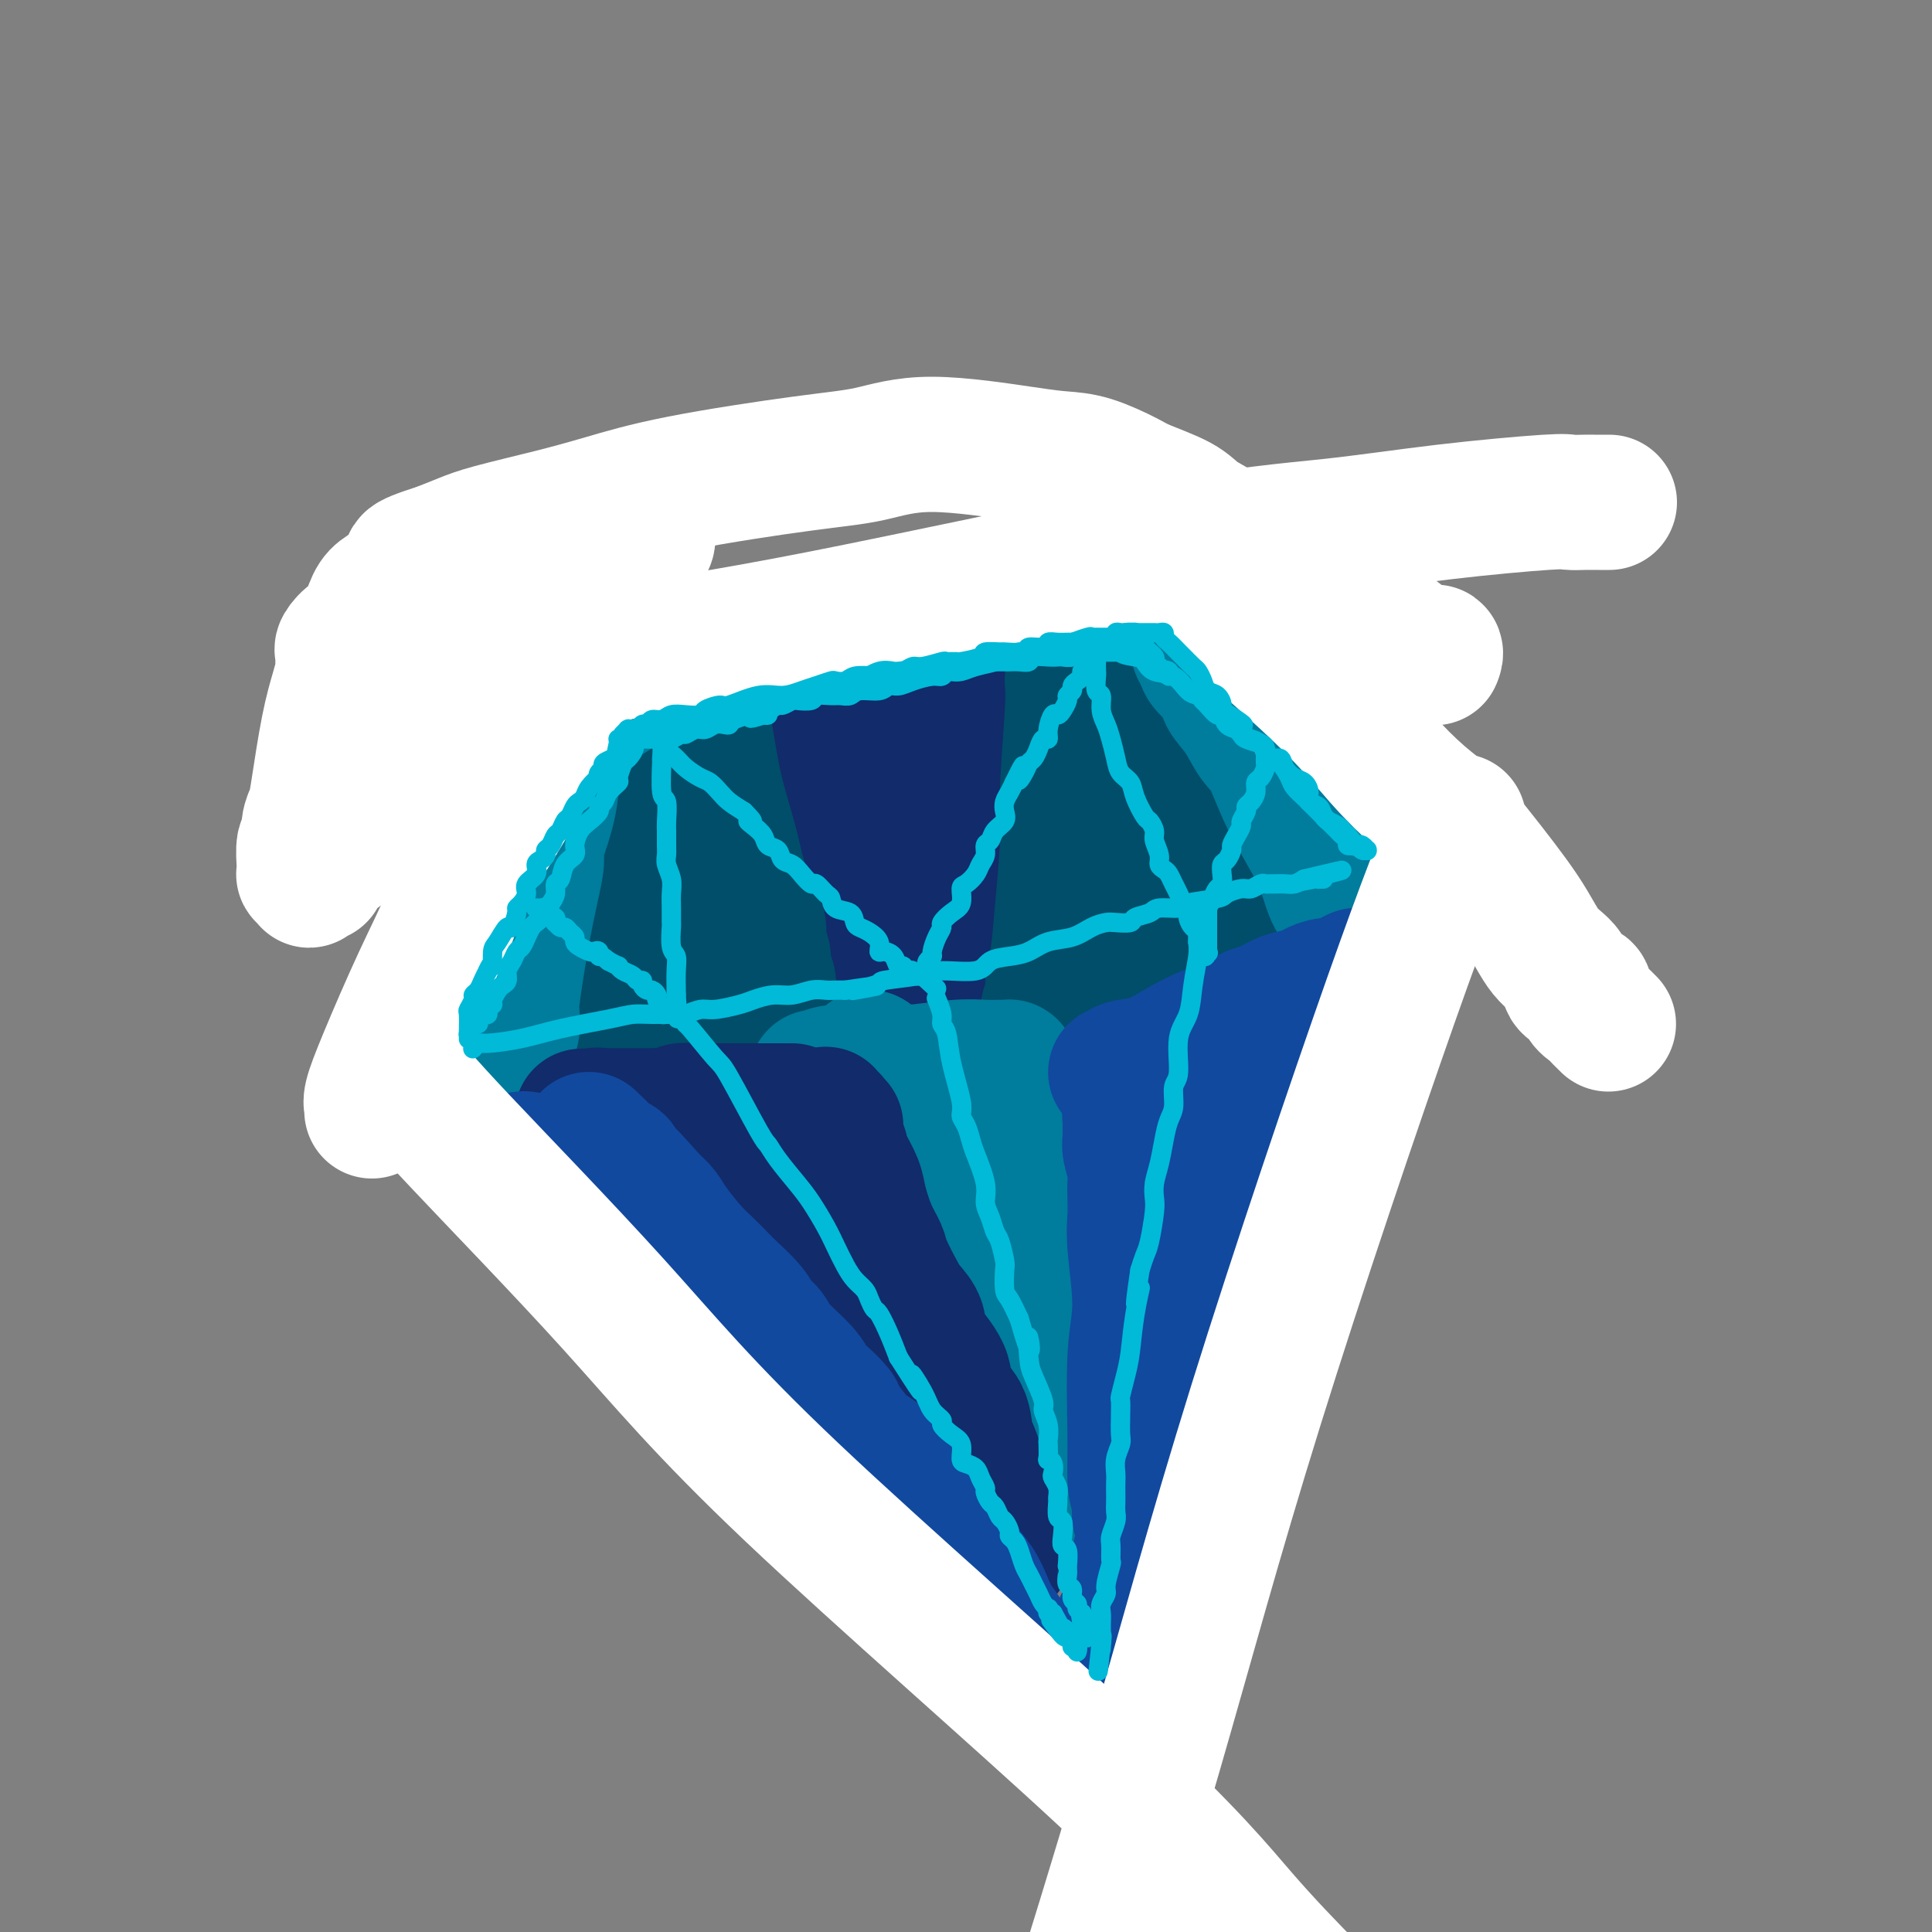 <svg viewBox='0 0 400 400' version='1.1' xmlns='http://www.w3.org/2000/svg' xmlns:xlink='http://www.w3.org/1999/xlink'><rect x="0" y="0" width="400" height="400" fill="#808080" stroke="none"/><g fill='none' stroke='rgb(18,43,106)' stroke-width='28' stroke-linecap='round' stroke-linejoin='round'><path d='M161,154c0.275,0.308 0.550,0.615 1,1c0.450,0.385 1.075,0.846 2,3c0.925,2.154 2.149,6.001 4,10c1.851,3.999 4.327,8.151 6,11c1.673,2.849 2.542,4.395 4,7c1.458,2.605 3.504,6.270 5,9c1.496,2.730 2.443,4.524 3,6c0.557,1.476 0.724,2.634 1,4c0.276,1.366 0.661,2.941 1,4c0.339,1.059 0.630,1.601 1,2c0.370,0.399 0.817,0.653 1,1c0.183,0.347 0.102,0.785 0,1c-0.102,0.215 -0.223,0.205 0,0c0.223,-0.205 0.791,-0.606 1,-1c0.209,-0.394 0.059,-0.782 0,-1c-0.059,-0.218 -0.026,-0.264 0,-1c0.026,-0.736 0.045,-2.160 0,-3c-0.045,-0.840 -0.156,-1.097 0,-2c0.156,-0.903 0.578,-2.451 1,-4'/><path d='M192,201c0.703,-3.201 1.459,-5.702 2,-8c0.541,-2.298 0.866,-4.392 2,-9c1.134,-4.608 3.078,-11.729 4,-16c0.922,-4.271 0.822,-5.692 1,-7c0.178,-1.308 0.635,-2.505 1,-3c0.365,-0.495 0.638,-0.290 1,-1c0.362,-0.710 0.814,-2.335 1,-3c0.186,-0.665 0.105,-0.371 0,-1c-0.105,-0.629 -0.235,-2.183 0,-3c0.235,-0.817 0.833,-0.897 1,-1c0.167,-0.103 -0.099,-0.228 0,-1c0.099,-0.772 0.562,-2.193 1,-3c0.438,-0.807 0.850,-1.002 1,-1c0.150,0.002 0.039,0.201 0,0c-0.039,-0.201 -0.006,-0.802 0,-1c0.006,-0.198 -0.014,0.007 0,0c0.014,-0.007 0.061,-0.227 0,0c-0.061,0.227 -0.231,0.902 -1,1c-0.769,0.098 -2.138,-0.381 -3,0c-0.862,0.381 -1.217,1.623 -2,2c-0.783,0.377 -1.992,-0.109 -3,0c-1.008,0.109 -1.813,0.814 -3,1c-1.187,0.186 -2.756,-0.146 -4,0c-1.244,0.146 -2.164,0.770 -3,1c-0.836,0.230 -1.589,0.064 -2,0c-0.411,-0.064 -0.481,-0.028 -1,0c-0.519,0.028 -1.486,0.046 -2,0c-0.514,-0.046 -0.575,-0.156 -1,0c-0.425,0.156 -1.212,0.578 -2,1'/><path d='M180,149c-4.188,0.620 -1.658,0.169 -1,0c0.658,-0.169 -0.556,-0.056 -1,0c-0.444,0.056 -0.117,0.056 0,0c0.117,-0.056 0.024,-0.169 0,0c-0.024,0.169 0.021,0.621 0,1c-0.021,0.379 -0.108,0.687 0,1c0.108,0.313 0.410,0.631 1,1c0.590,0.369 1.467,0.789 2,1c0.533,0.211 0.721,0.214 1,1c0.279,0.786 0.649,2.354 1,3c0.351,0.646 0.682,0.369 1,1c0.318,0.631 0.621,2.169 1,3c0.379,0.831 0.833,0.954 1,1c0.167,0.046 0.048,0.013 0,0c-0.048,-0.013 -0.024,-0.007 0,0'/></g>
<g fill='none' stroke='rgb(0,78,106)' stroke-width='28' stroke-linecap='round' stroke-linejoin='round'><path d='M145,148c0.275,0.725 0.550,1.450 1,4c0.450,2.550 1.076,6.925 2,11c0.924,4.075 2.146,7.851 3,11c0.854,3.149 1.339,5.673 2,8c0.661,2.327 1.496,4.458 2,6c0.504,1.542 0.675,2.495 1,3c0.325,0.505 0.804,0.562 1,1c0.196,0.438 0.109,1.258 0,2c-0.109,0.742 -0.239,1.407 0,2c0.239,0.593 0.849,1.115 1,2c0.151,0.885 -0.156,2.132 0,3c0.156,0.868 0.774,1.357 1,2c0.226,0.643 0.061,1.439 0,2c-0.061,0.561 -0.019,0.886 0,1c0.019,0.114 0.016,0.017 0,0c-0.016,-0.017 -0.046,0.047 0,0c0.046,-0.047 0.166,-0.205 0,0c-0.166,0.205 -0.619,0.773 -1,1c-0.381,0.227 -0.691,0.114 -1,0'/><path d='M157,207c-0.699,1.558 -1.947,0.953 -3,1c-1.053,0.047 -1.910,0.744 -3,1c-1.090,0.256 -2.414,0.069 -4,0c-1.586,-0.069 -3.436,-0.019 -5,0c-1.564,0.019 -2.842,0.009 -4,0c-1.158,-0.009 -2.197,-0.016 -3,0c-0.803,0.016 -1.370,0.057 -2,0c-0.630,-0.057 -1.321,-0.211 -2,0c-0.679,0.211 -1.345,0.788 -2,1c-0.655,0.212 -1.300,0.057 -2,0c-0.700,-0.057 -1.455,-0.018 -2,0c-0.545,0.018 -0.879,0.016 -1,0c-0.121,-0.016 -0.029,-0.045 0,0c0.029,0.045 -0.004,0.162 0,0c0.004,-0.162 0.043,-0.605 0,-1c-0.043,-0.395 -0.170,-0.743 0,-1c0.170,-0.257 0.638,-0.424 1,-1c0.362,-0.576 0.618,-1.560 1,-2c0.382,-0.440 0.889,-0.335 1,-1c0.111,-0.665 -0.174,-2.098 0,-3c0.174,-0.902 0.806,-1.273 1,-2c0.194,-0.727 -0.049,-1.812 0,-3c0.049,-1.188 0.390,-2.481 1,-4c0.610,-1.519 1.488,-3.265 2,-5c0.512,-1.735 0.659,-3.459 1,-5c0.341,-1.541 0.875,-2.898 1,-4c0.125,-1.102 -0.160,-1.950 0,-3c0.160,-1.050 0.765,-2.302 1,-4c0.235,-1.698 0.102,-3.842 0,-5c-0.102,-1.158 -0.172,-1.331 0,-2c0.172,-0.669 0.586,-1.835 1,-3'/><path d='M135,161c1.702,-7.702 0.456,-2.456 0,-1c-0.456,1.456 -0.122,-0.878 0,-2c0.122,-1.122 0.033,-1.033 0,-1c-0.033,0.033 -0.009,0.009 0,0c0.009,-0.009 0.003,-0.003 0,0c-0.003,0.003 -0.001,0.001 0,0'/><path d='M222,141c0.120,1.394 0.240,2.788 0,7c-0.240,4.212 -0.839,11.243 -1,16c-0.161,4.757 0.116,7.241 0,11c-0.116,3.759 -0.623,8.792 -1,13c-0.377,4.208 -0.622,7.591 -1,10c-0.378,2.409 -0.889,3.845 -1,5c-0.111,1.155 0.178,2.031 0,3c-0.178,0.969 -0.822,2.033 -1,3c-0.178,0.967 0.110,1.837 0,3c-0.110,1.163 -0.618,2.618 -1,4c-0.382,1.382 -0.639,2.692 -1,4c-0.361,1.308 -0.826,2.613 -1,3c-0.174,0.387 -0.057,-0.144 0,0c0.057,0.144 0.053,0.964 0,1c-0.053,0.036 -0.154,-0.711 0,-1c0.154,-0.289 0.561,-0.119 1,0c0.439,0.119 0.908,0.187 1,0c0.092,-0.187 -0.192,-0.627 0,-1c0.192,-0.373 0.859,-0.677 1,-1c0.141,-0.323 -0.246,-0.664 0,-1c0.246,-0.336 1.123,-0.668 2,-1'/><path d='M219,219c1.368,-1.042 2.289,-1.647 3,-2c0.711,-0.353 1.212,-0.454 2,-1c0.788,-0.546 1.863,-1.536 3,-2c1.137,-0.464 2.337,-0.401 4,-1c1.663,-0.599 3.791,-1.861 6,-3c2.209,-1.139 4.500,-2.156 6,-3c1.500,-0.844 2.208,-1.517 3,-2c0.792,-0.483 1.669,-0.778 2,-1c0.331,-0.222 0.116,-0.370 1,-1c0.884,-0.630 2.867,-1.741 4,-2c1.133,-0.259 1.417,0.333 2,0c0.583,-0.333 1.466,-1.592 2,-2c0.534,-0.408 0.717,0.034 1,0c0.283,-0.034 0.664,-0.544 1,-1c0.336,-0.456 0.626,-0.858 1,-1c0.374,-0.142 0.832,-0.024 1,0c0.168,0.024 0.048,-0.045 0,0c-0.048,0.045 -0.022,0.204 0,0c0.022,-0.204 0.040,-0.771 0,-1c-0.040,-0.229 -0.138,-0.121 0,0c0.138,0.121 0.514,0.253 0,-1c-0.514,-1.253 -1.916,-3.891 -3,-6c-1.084,-2.109 -1.849,-3.689 -3,-7c-1.151,-3.311 -2.689,-8.355 -4,-12c-1.311,-3.645 -2.394,-5.893 -3,-8c-0.606,-2.107 -0.736,-4.074 -1,-6c-0.264,-1.926 -0.662,-3.812 -1,-6c-0.338,-2.188 -0.616,-4.679 -1,-6c-0.384,-1.321 -0.873,-1.471 -1,-2c-0.127,-0.529 0.106,-1.437 0,-2c-0.106,-0.563 -0.553,-0.782 -1,-1'/><path d='M243,139c-2.795,-8.912 -1.284,-2.192 -1,0c0.284,2.192 -0.660,-0.145 -1,-1c-0.340,-0.855 -0.077,-0.227 0,0c0.077,0.227 -0.032,0.055 0,0c0.032,-0.055 0.204,0.007 0,0c-0.204,-0.007 -0.784,-0.084 -1,0c-0.216,0.084 -0.069,0.330 0,1c0.069,0.670 0.061,1.765 0,3c-0.061,1.235 -0.174,2.610 0,4c0.174,1.390 0.635,2.794 1,6c0.365,3.206 0.634,8.213 1,14c0.366,5.787 0.830,12.352 1,17c0.170,4.648 0.045,7.379 0,9c-0.045,1.621 -0.012,2.133 0,3c0.012,0.867 0.003,2.089 0,3c-0.003,0.911 -0.001,1.512 0,2c0.001,0.488 0.000,0.862 0,1c-0.000,0.138 -0.000,0.039 0,0c0.000,-0.039 0.000,-0.020 0,0'/></g>
<g fill='none' stroke='rgb(0,124,156)' stroke-width='28' stroke-linecap='round' stroke-linejoin='round'><path d='M116,153c0.000,0.081 0.000,0.162 0,0c0.000,-0.162 0.000,-0.568 0,-1c0.000,-0.432 0.000,-0.890 0,-1c-0.000,-0.110 -0.000,0.128 0,0c0.000,-0.128 0.000,-0.623 0,-1c0.000,-0.377 0.000,-0.637 0,-1c-0.000,-0.363 0.000,-0.828 0,-1c0.000,-0.172 0.000,-0.049 0,0c0.000,0.049 0.000,0.025 0,0'/><path d='M116,148c0.242,-0.790 0.849,-0.264 1,0c0.151,0.264 -0.152,0.268 0,0c0.152,-0.268 0.759,-0.807 1,-1c0.241,-0.193 0.116,-0.040 0,0c-0.116,0.040 -0.225,-0.031 0,0c0.225,0.031 0.782,0.166 1,0c0.218,-0.166 0.096,-0.632 0,-1c-0.096,-0.368 -0.168,-0.637 0,-1c0.168,-0.363 0.575,-0.819 1,-1c0.425,-0.181 0.869,-0.086 1,0c0.131,0.086 -0.050,0.163 0,0c0.050,-0.163 0.332,-0.564 1,-1c0.668,-0.436 1.722,-0.905 2,-1c0.278,-0.095 -0.220,0.186 0,0c0.220,-0.186 1.158,-0.838 2,-1c0.842,-0.162 1.589,0.167 2,0c0.411,-0.167 0.488,-0.829 1,-1c0.512,-0.171 1.461,0.150 2,0c0.539,-0.150 0.670,-0.772 1,-1c0.330,-0.228 0.859,-0.061 1,0c0.141,0.061 -0.107,0.016 0,0c0.107,-0.016 0.567,-0.004 1,0c0.433,0.004 0.838,0.001 1,0c0.162,-0.001 0.081,-0.001 0,0'/><path d='M135,139c2.706,-1.381 -0.030,-0.333 -1,0c-0.970,0.333 -0.176,-0.051 0,0c0.176,0.051 -0.267,0.535 -1,1c-0.733,0.465 -1.755,0.912 -2,1c-0.245,0.088 0.286,-0.183 0,0c-0.286,0.183 -1.391,0.820 -2,1c-0.609,0.180 -0.722,-0.096 -1,0c-0.278,0.096 -0.721,0.564 -1,1c-0.279,0.436 -0.393,0.839 -1,1c-0.607,0.161 -1.708,0.081 -2,0c-0.292,-0.081 0.225,-0.163 0,0c-0.225,0.163 -1.190,0.569 -2,1c-0.810,0.431 -1.464,0.886 -2,1c-0.536,0.114 -0.953,-0.113 -1,0c-0.047,0.113 0.275,0.566 0,1c-0.275,0.434 -1.149,0.848 -2,1c-0.851,0.152 -1.679,0.041 -2,0c-0.321,-0.041 -0.136,-0.011 0,0c0.136,0.011 0.222,0.003 0,0c-0.222,-0.003 -0.752,-0.001 -1,0c-0.248,0.001 -0.214,0.000 0,0c0.214,-0.000 0.607,-0.000 1,0'/><path d='M115,148c-3.111,1.400 -0.889,0.400 0,0c0.889,-0.400 0.444,-0.200 0,0'/><path d='M115,148c-0.018,0.314 -0.064,1.099 0,2c0.064,0.901 0.238,1.918 0,3c-0.238,1.082 -0.887,2.230 -1,4c-0.113,1.770 0.310,4.163 0,7c-0.310,2.837 -1.353,6.117 -2,8c-0.647,1.883 -0.897,2.368 -1,3c-0.103,0.632 -0.060,1.409 0,2c0.060,0.591 0.135,0.995 0,2c-0.135,1.005 -0.481,2.612 -1,5c-0.519,2.388 -1.210,5.558 -2,10c-0.790,4.442 -1.680,10.156 -2,13c-0.320,2.844 -0.072,2.818 0,3c0.072,0.182 -0.033,0.570 0,1c0.033,0.430 0.205,0.900 0,2c-0.205,1.100 -0.787,2.830 -1,4c-0.213,1.170 -0.056,1.779 0,2c0.056,0.221 0.012,0.054 0,0c-0.012,-0.054 0.008,0.004 0,0c-0.008,-0.004 -0.045,-0.070 0,0c0.045,0.070 0.170,0.274 0,0c-0.170,-0.274 -0.636,-1.027 -1,-2c-0.364,-0.973 -0.625,-2.164 -1,-3c-0.375,-0.836 -0.863,-1.315 -1,-2c-0.137,-0.685 0.076,-1.574 0,-3c-0.076,-1.426 -0.442,-3.388 -1,-5c-0.558,-1.612 -1.307,-2.874 -2,-5c-0.693,-2.126 -1.330,-5.116 -2,-7c-0.670,-1.884 -1.373,-2.661 -2,-5c-0.627,-2.339 -1.179,-6.240 -2,-9c-0.821,-2.760 -1.910,-4.380 -3,-6'/><path d='M90,172c-2.498,-7.831 -1.243,-4.909 -1,-5c0.243,-0.091 -0.527,-3.194 -1,-5c-0.473,-1.806 -0.648,-2.316 -1,-3c-0.352,-0.684 -0.879,-1.542 -1,-2c-0.121,-0.458 0.164,-0.515 0,-1c-0.164,-0.485 -0.776,-1.398 -1,-2c-0.224,-0.602 -0.058,-0.892 0,-1c0.058,-0.108 0.009,-0.034 0,0c-0.009,0.034 0.022,0.027 0,0c-0.022,-0.027 -0.098,-0.073 0,0c0.098,0.073 0.369,0.265 2,0c1.631,-0.265 4.622,-0.986 8,-2c3.378,-1.014 7.144,-2.320 10,-3c2.856,-0.680 4.804,-0.732 6,-1c1.196,-0.268 1.641,-0.751 2,-1c0.359,-0.249 0.632,-0.263 1,0c0.368,0.263 0.830,0.801 1,1c0.170,0.199 0.049,0.057 0,0c-0.049,-0.057 -0.024,-0.028 0,0'/><path d='M251,137c0.437,0.516 0.874,1.031 1,1c0.126,-0.031 -0.059,-0.610 1,1c1.059,1.610 3.361,5.407 5,8c1.639,2.593 2.614,3.982 4,6c1.386,2.018 3.183,4.665 4,6c0.817,1.335 0.653,1.359 1,2c0.347,0.641 1.206,1.900 2,3c0.794,1.100 1.523,2.042 2,3c0.477,0.958 0.702,1.931 1,3c0.298,1.069 0.668,2.233 1,3c0.332,0.767 0.625,1.138 1,2c0.375,0.862 0.833,2.217 1,3c0.167,0.783 0.045,0.994 0,1c-0.045,0.006 -0.012,-0.194 0,0c0.012,0.194 0.003,0.783 0,1c-0.003,0.217 -0.001,0.062 0,0c0.001,-0.062 0.000,-0.031 0,0'/><path d='M275,180c0.630,2.194 0.207,1.178 0,1c-0.207,-0.178 -0.196,0.481 0,1c0.196,0.519 0.578,0.899 1,1c0.422,0.101 0.883,-0.075 1,0c0.117,0.075 -0.112,0.402 0,1c0.112,0.598 0.565,1.467 1,2c0.435,0.533 0.853,0.731 1,1c0.147,0.269 0.021,0.608 0,1c-0.021,0.392 0.061,0.838 0,1c-0.061,0.162 -0.264,0.041 0,0c0.264,-0.041 0.997,-0.000 1,0c0.003,0.000 -0.723,-0.040 -1,0c-0.277,0.040 -0.105,0.161 0,0c0.105,-0.161 0.142,-0.605 0,-1c-0.142,-0.395 -0.464,-0.742 -1,-1c-0.536,-0.258 -1.287,-0.426 -2,-2c-0.713,-1.574 -1.387,-4.553 -3,-8c-1.613,-3.447 -4.167,-7.364 -6,-11c-1.833,-3.636 -2.947,-6.993 -4,-9c-1.053,-2.007 -2.044,-2.663 -3,-4c-0.956,-1.337 -1.877,-3.355 -3,-5c-1.123,-1.645 -2.448,-2.916 -3,-4c-0.552,-1.084 -0.329,-1.982 -1,-3c-0.671,-1.018 -2.235,-2.157 -3,-3c-0.765,-0.843 -0.731,-1.391 -1,-2c-0.269,-0.609 -0.842,-1.279 -1,-2c-0.158,-0.721 0.098,-1.492 0,-2c-0.098,-0.508 -0.549,-0.754 -1,-1'/><path d='M247,131c-4.955,-9.199 -1.343,-3.197 0,-1c1.343,2.197 0.418,0.589 0,0c-0.418,-0.589 -0.327,-0.158 0,0c0.327,0.158 0.891,0.042 1,0c0.109,-0.042 -0.237,-0.011 0,0c0.237,0.011 1.057,0.003 2,0c0.943,-0.003 2.011,-0.002 5,0c2.989,0.002 7.901,0.004 11,0c3.099,-0.004 4.386,-0.015 5,0c0.614,0.015 0.557,0.056 1,0c0.443,-0.056 1.387,-0.209 2,0c0.613,0.209 0.897,0.781 1,1c0.103,0.219 0.027,0.085 0,0c-0.027,-0.085 -0.004,-0.121 0,0c0.004,0.121 -0.009,0.401 0,1c0.009,0.599 0.042,1.518 0,2c-0.042,0.482 -0.158,0.526 0,1c0.158,0.474 0.591,1.377 1,3c0.409,1.623 0.793,3.967 1,6c0.207,2.033 0.238,3.757 1,8c0.762,4.243 2.257,11.007 3,15c0.743,3.993 0.735,5.216 1,6c0.265,0.784 0.803,1.128 1,2c0.197,0.872 0.053,2.272 0,3c-0.053,0.728 -0.014,0.783 0,1c0.014,0.217 0.004,0.597 0,1c-0.004,0.403 -0.001,0.829 0,1c0.001,0.171 0.001,0.085 0,0'/><path d='M169,223c0.277,0.111 0.554,0.222 1,0c0.446,-0.222 1.060,-0.777 3,-1c1.940,-0.223 5.206,-0.112 8,0c2.794,0.112 5.117,0.226 8,0c2.883,-0.226 6.327,-0.793 9,-1c2.673,-0.207 4.577,-0.056 6,0c1.423,0.056 2.367,0.015 3,0c0.633,-0.015 0.954,-0.005 1,0c0.046,0.005 -0.184,0.004 0,0c0.184,-0.004 0.781,-0.011 1,0c0.219,0.011 0.059,0.041 0,0c-0.059,-0.041 -0.017,-0.152 0,0c0.017,0.152 0.007,0.567 0,1c-0.007,0.433 -0.013,0.884 0,1c0.013,0.116 0.045,-0.103 0,1c-0.045,1.103 -0.166,3.528 0,6c0.166,2.472 0.619,4.992 1,8c0.381,3.008 0.691,6.504 1,10'/><path d='M211,248c0.797,6.953 0.788,10.837 1,16c0.212,5.163 0.645,11.606 1,16c0.355,4.394 0.631,6.739 1,8c0.369,1.261 0.831,1.438 1,2c0.169,0.562 0.045,1.507 0,3c-0.045,1.493 -0.012,3.532 0,5c0.012,1.468 0.003,2.364 0,4c-0.003,1.636 0.000,4.012 0,5c-0.000,0.988 -0.004,0.586 0,1c0.004,0.414 0.015,1.643 0,2c-0.015,0.357 -0.057,-0.156 0,0c0.057,0.156 0.212,0.983 0,1c-0.212,0.017 -0.790,-0.775 -1,-1c-0.210,-0.225 -0.053,0.118 0,0c0.053,-0.118 0.002,-0.697 -1,-3c-1.002,-2.303 -2.954,-6.328 -4,-9c-1.046,-2.672 -1.184,-3.989 -2,-5c-0.816,-1.011 -2.308,-1.717 -3,-3c-0.692,-1.283 -0.584,-3.144 -1,-4c-0.416,-0.856 -1.354,-0.706 -3,-4c-1.646,-3.294 -3.998,-10.033 -5,-14c-1.002,-3.967 -0.652,-5.162 -1,-7c-0.348,-1.838 -1.392,-4.317 -2,-6c-0.608,-1.683 -0.779,-2.568 -1,-4c-0.221,-1.432 -0.492,-3.409 -1,-5c-0.508,-1.591 -1.254,-2.795 -2,-4'/><path d='M188,242c-2.013,-6.454 -1.045,-2.588 -1,-2c0.045,0.588 -0.833,-2.101 -1,-3c-0.167,-0.899 0.377,-0.007 0,-1c-0.377,-0.993 -1.674,-3.869 -2,-5c-0.326,-1.131 0.320,-0.516 0,-1c-0.320,-0.484 -1.606,-2.067 -2,-3c-0.394,-0.933 0.105,-1.217 0,-2c-0.105,-0.783 -0.813,-2.066 -1,-3c-0.187,-0.934 0.146,-1.518 0,-2c-0.146,-0.482 -0.770,-0.860 -1,-1c-0.230,-0.140 -0.066,-0.040 0,0c0.066,0.040 0.033,0.020 0,0'/></g>
<g fill='none' stroke='rgb(18,43,106)' stroke-width='28' stroke-linecap='round' stroke-linejoin='round'><path d='M164,230c-0.274,-0.000 -0.549,-0.000 -1,0c-0.451,0.000 -1.079,0.000 -2,0c-0.921,-0.000 -2.134,-0.000 -4,0c-1.866,0.000 -4.383,0.000 -6,0c-1.617,-0.000 -2.334,-0.001 -3,0c-0.666,0.001 -1.281,0.004 -2,0c-0.719,-0.004 -1.544,-0.015 -2,0c-0.456,0.015 -0.544,0.057 -1,0c-0.456,-0.057 -1.279,-0.211 -2,0c-0.721,0.211 -1.341,0.789 -2,1c-0.659,0.211 -1.357,0.057 -2,0c-0.643,-0.057 -1.232,-0.015 -2,0c-0.768,0.015 -1.715,0.004 -2,0c-0.285,-0.004 0.091,-0.001 0,0c-0.091,0.001 -0.651,0.000 -1,0c-0.349,-0.000 -0.488,-0.000 -1,0c-0.512,0.000 -1.398,0.000 -2,0c-0.602,-0.000 -0.922,-0.000 -1,0c-0.078,0.000 0.084,0.000 0,0c-0.084,-0.000 -0.414,-0.000 -1,0c-0.586,0.000 -1.427,0.000 -2,0c-0.573,-0.000 -0.878,-0.000 -1,0c-0.122,0.000 -0.061,0.000 0,0'/><path d='M124,231c-6.398,0.171 -2.392,0.097 -1,0c1.392,-0.097 0.170,-0.219 0,0c-0.170,0.219 0.712,0.780 1,1c0.288,0.220 -0.019,0.101 0,0c0.019,-0.101 0.364,-0.184 1,0c0.636,0.184 1.564,0.633 2,1c0.436,0.367 0.378,0.650 1,1c0.622,0.350 1.922,0.765 3,1c1.078,0.235 1.934,0.288 3,1c1.066,0.712 2.342,2.082 4,3c1.658,0.918 3.697,1.383 5,2c1.303,0.617 1.871,1.385 4,3c2.129,1.615 5.820,4.075 8,6c2.180,1.925 2.849,3.313 4,5c1.151,1.687 2.784,3.671 4,5c1.216,1.329 2.017,2.002 4,4c1.983,1.998 5.150,5.322 7,8c1.850,2.678 2.382,4.709 4,7c1.618,2.291 4.320,4.843 6,7c1.680,2.157 2.337,3.919 3,5c0.663,1.081 1.332,1.482 2,2c0.668,0.518 1.334,1.152 2,2c0.666,0.848 1.333,1.910 2,3c0.667,1.090 1.333,2.206 2,3c0.667,0.794 1.333,1.264 2,2c0.667,0.736 1.333,1.737 2,3c0.667,1.263 1.333,2.790 2,4c0.667,1.210 1.333,2.105 2,3'/><path d='M203,313c7.528,10.338 2.346,4.683 1,3c-1.346,-1.683 1.142,0.606 2,2c0.858,1.394 0.086,1.892 0,2c-0.086,0.108 0.513,-0.174 1,0c0.487,0.174 0.863,0.804 1,1c0.137,0.196 0.034,-0.042 0,0c-0.034,0.042 0.001,0.366 0,0c-0.001,-0.366 -0.040,-1.420 0,-1c0.040,0.420 0.157,2.315 -1,-1c-1.157,-3.315 -3.588,-11.841 -5,-16c-1.412,-4.159 -1.804,-3.953 -2,-5c-0.196,-1.047 -0.194,-3.347 -1,-5c-0.806,-1.653 -2.418,-2.659 -3,-4c-0.582,-1.341 -0.132,-3.016 -1,-5c-0.868,-1.984 -3.052,-4.275 -4,-6c-0.948,-1.725 -0.659,-2.884 -1,-4c-0.341,-1.116 -1.312,-2.190 -2,-3c-0.688,-0.810 -1.091,-1.357 -2,-3c-0.909,-1.643 -2.322,-4.381 -3,-6c-0.678,-1.619 -0.619,-2.117 -1,-3c-0.381,-0.883 -1.202,-2.151 -2,-4c-0.798,-1.849 -1.575,-4.279 -2,-6c-0.425,-1.721 -0.499,-2.733 -1,-4c-0.501,-1.267 -1.429,-2.791 -2,-4c-0.571,-1.209 -0.786,-2.105 -1,-3'/><path d='M174,238c-5.482,-13.266 -2.187,-4.931 -1,-2c1.187,2.931 0.265,0.460 0,-1c-0.265,-1.460 0.125,-1.908 0,-2c-0.125,-0.092 -0.765,0.171 -1,0c-0.235,-0.171 -0.063,-0.777 0,-1c0.063,-0.223 0.018,-0.064 0,0c-0.018,0.064 -0.009,0.032 0,0'/></g>
<g fill='none' stroke='rgb(17,73,159)' stroke-width='28' stroke-linecap='round' stroke-linejoin='round'><path d='M231,222c0.422,0.102 0.845,0.203 1,0c0.155,-0.203 0.044,-0.711 1,-1c0.956,-0.289 2.979,-0.357 5,-1c2.021,-0.643 4.038,-1.859 6,-3c1.962,-1.141 3.868,-2.207 6,-3c2.132,-0.793 4.490,-1.312 6,-2c1.510,-0.688 2.171,-1.546 3,-2c0.829,-0.454 1.824,-0.504 3,-1c1.176,-0.496 2.532,-1.439 4,-2c1.468,-0.561 3.046,-0.742 4,-1c0.954,-0.258 1.282,-0.595 2,-1c0.718,-0.405 1.824,-0.879 3,-1c1.176,-0.121 2.420,0.111 3,0c0.580,-0.111 0.496,-0.563 1,-1c0.504,-0.437 1.596,-0.857 2,-1c0.404,-0.143 0.118,-0.007 0,0c-0.118,0.007 -0.070,-0.113 0,0c0.070,0.113 0.163,0.461 0,1c-0.163,0.539 -0.581,1.270 -1,2'/><path d='M280,205c-0.358,1.071 -0.751,2.248 -1,3c-0.249,0.752 -0.352,1.081 -1,3c-0.648,1.919 -1.839,5.430 -3,8c-1.161,2.570 -2.292,4.199 -4,7c-1.708,2.801 -3.994,6.774 -6,11c-2.006,4.226 -3.731,8.706 -5,13c-1.269,4.294 -2.083,8.401 -3,11c-0.917,2.599 -1.937,3.690 -3,6c-1.063,2.310 -2.168,5.840 -3,8c-0.832,2.160 -1.392,2.950 -2,5c-0.608,2.050 -1.266,5.360 -2,8c-0.734,2.640 -1.545,4.609 -2,6c-0.455,1.391 -0.553,2.204 -1,4c-0.447,1.796 -1.244,4.576 -2,7c-0.756,2.424 -1.470,4.491 -2,6c-0.530,1.509 -0.874,2.460 -1,3c-0.126,0.540 -0.034,0.670 0,1c0.034,0.330 0.009,0.862 0,1c-0.009,0.138 -0.003,-0.117 0,0c0.003,0.117 0.002,0.605 0,1c-0.002,0.395 -0.004,0.695 0,1c0.004,0.305 0.016,0.613 0,1c-0.016,0.387 -0.060,0.853 0,1c0.060,0.147 0.222,-0.025 0,0c-0.222,0.025 -0.830,0.247 -1,0c-0.170,-0.247 0.099,-0.963 0,-2c-0.099,-1.037 -0.565,-2.395 -1,-3c-0.435,-0.605 -0.839,-0.459 -1,-1c-0.161,-0.541 -0.081,-1.771 0,-3'/><path d='M236,311c-0.696,-2.203 -0.936,-3.211 -1,-5c-0.064,-1.789 0.050,-4.358 0,-9c-0.050,-4.642 -0.262,-11.358 0,-16c0.262,-4.642 0.998,-7.211 1,-11c0.002,-3.789 -0.731,-8.799 -1,-12c-0.269,-3.201 -0.076,-4.594 0,-6c0.076,-1.406 0.034,-2.825 0,-4c-0.034,-1.175 -0.062,-2.107 0,-3c0.062,-0.893 0.213,-1.749 0,-3c-0.213,-1.251 -0.789,-2.898 -1,-4c-0.211,-1.102 -0.057,-1.658 0,-2c0.057,-0.342 0.015,-0.470 0,-1c-0.015,-0.530 -0.005,-1.464 0,-2c0.005,-0.536 0.005,-0.676 0,-1c-0.005,-0.324 -0.015,-0.833 0,-1c0.015,-0.167 0.056,0.007 0,0c-0.056,-0.007 -0.207,-0.194 0,0c0.207,0.194 0.774,0.770 1,1c0.226,0.230 0.113,0.115 0,0'/><path d='M239,232c0.000,0.000 0.100,0.100 0.1,0.1'/><path d='M108,240c0.238,-0.072 0.477,-0.143 1,0c0.523,0.143 1.332,0.502 2,1c0.668,0.498 1.195,1.135 2,2c0.805,0.865 1.886,1.956 4,4c2.114,2.044 5.260,5.040 7,7c1.740,1.960 2.074,2.884 4,5c1.926,2.116 5.442,5.424 7,7c1.558,1.576 1.156,1.421 2,2c0.844,0.579 2.935,1.893 4,3c1.065,1.107 1.105,2.008 2,3c0.895,0.992 2.645,2.076 4,3c1.355,0.924 2.315,1.688 3,3c0.685,1.312 1.096,3.174 2,4c0.904,0.826 2.300,0.618 3,1c0.700,0.382 0.703,1.355 1,2c0.297,0.645 0.886,0.963 2,2c1.114,1.037 2.752,2.793 4,4c1.248,1.207 2.105,1.863 3,3c0.895,1.137 1.827,2.753 3,4c1.173,1.247 2.586,2.123 4,3'/><path d='M172,303c10.504,10.682 4.765,5.888 3,5c-1.765,-0.888 0.445,2.129 2,4c1.555,1.871 2.457,2.595 3,3c0.543,0.405 0.728,0.490 1,1c0.272,0.510 0.631,1.445 1,2c0.369,0.555 0.749,0.729 1,1c0.251,0.271 0.373,0.639 1,1c0.627,0.361 1.760,0.716 2,1c0.240,0.284 -0.412,0.496 0,1c0.412,0.504 1.889,1.301 3,2c1.111,0.699 1.856,1.301 2,2c0.144,0.699 -0.312,1.497 0,2c0.312,0.503 1.393,0.713 2,1c0.607,0.287 0.740,0.650 1,1c0.260,0.350 0.647,0.685 1,1c0.353,0.315 0.671,0.608 1,1c0.329,0.392 0.669,0.883 1,1c0.331,0.117 0.652,-0.142 1,0c0.348,0.142 0.724,0.683 1,1c0.276,0.317 0.451,0.410 1,1c0.549,0.590 1.471,1.678 2,2c0.529,0.322 0.665,-0.121 1,0c0.335,0.121 0.868,0.807 1,1c0.132,0.193 -0.136,-0.107 0,0c0.136,0.107 0.676,0.621 1,1c0.324,0.379 0.430,0.624 1,1c0.570,0.376 1.603,0.882 2,1c0.397,0.118 0.158,-0.154 0,0c-0.158,0.154 -0.235,0.734 0,1c0.235,0.266 0.781,0.219 1,0c0.219,-0.219 0.109,-0.609 0,-1'/><path d='M209,341c4.244,3.535 1.355,0.872 0,0c-1.355,-0.872 -1.177,0.045 -1,0c0.177,-0.045 0.353,-1.054 0,-2c-0.353,-0.946 -1.235,-1.830 -2,-3c-0.765,-1.170 -1.414,-2.628 -2,-4c-0.586,-1.372 -1.109,-2.659 -2,-4c-0.891,-1.341 -2.149,-2.736 -3,-4c-0.851,-1.264 -1.295,-2.396 -2,-3c-0.705,-0.604 -1.672,-0.679 -2,-1c-0.328,-0.321 -0.017,-0.887 -1,-2c-0.983,-1.113 -3.259,-2.771 -5,-5c-1.741,-2.229 -2.947,-5.028 -4,-7c-1.053,-1.972 -1.954,-3.118 -3,-4c-1.046,-0.882 -2.237,-1.500 -3,-2c-0.763,-0.500 -1.097,-0.882 -2,-2c-0.903,-1.118 -2.374,-2.972 -3,-4c-0.626,-1.028 -0.406,-1.230 -1,-2c-0.594,-0.770 -2.004,-2.107 -3,-3c-0.996,-0.893 -1.580,-1.341 -2,-2c-0.420,-0.659 -0.677,-1.529 -2,-3c-1.323,-1.471 -3.713,-3.543 -5,-5c-1.287,-1.457 -1.470,-2.301 -2,-3c-0.530,-0.699 -1.405,-1.255 -2,-2c-0.595,-0.745 -0.909,-1.681 -2,-3c-1.091,-1.319 -2.957,-3.021 -4,-4c-1.043,-0.979 -1.262,-1.235 -2,-2c-0.738,-0.765 -1.993,-2.039 -3,-3c-1.007,-0.961 -1.765,-1.608 -3,-3c-1.235,-1.392 -2.948,-3.529 -4,-5c-1.052,-1.471 -1.443,-2.278 -2,-3c-0.557,-0.722 -1.278,-1.361 -2,-2'/><path d='M135,249c-7.687,-8.616 -3.403,-3.657 -2,-2c1.403,1.657 -0.074,0.010 -1,-1c-0.926,-1.010 -1.299,-1.384 -2,-2c-0.701,-0.616 -1.728,-1.475 -2,-2c-0.272,-0.525 0.212,-0.718 0,-1c-0.212,-0.282 -1.118,-0.654 -2,-1c-0.882,-0.346 -1.739,-0.667 -2,-1c-0.261,-0.333 0.072,-0.679 0,-1c-0.072,-0.321 -0.551,-0.619 -1,-1c-0.449,-0.381 -0.867,-0.847 -1,-1c-0.133,-0.153 0.021,0.005 0,0c-0.021,-0.005 -0.216,-0.175 0,0c0.216,0.175 0.844,0.694 1,1c0.156,0.306 -0.159,0.400 0,1c0.159,0.600 0.791,1.707 1,2c0.209,0.293 -0.005,-0.228 0,0c0.005,0.228 0.228,1.206 1,2c0.772,0.794 2.092,1.404 3,2c0.908,0.596 1.403,1.179 4,5c2.597,3.821 7.296,10.881 10,15c2.704,4.119 3.413,5.296 5,7c1.587,1.704 4.052,3.934 6,6c1.948,2.066 3.378,3.969 6,7c2.622,3.031 6.435,7.189 9,10c2.565,2.811 3.881,4.275 5,6c1.119,1.725 2.042,3.710 3,5c0.958,1.290 1.950,1.886 3,3c1.050,1.114 2.157,2.747 3,4c0.843,1.253 1.421,2.127 2,3'/><path d='M184,315c10.097,12.395 4.338,3.881 2,1c-2.338,-2.881 -1.255,-0.129 1,3c2.255,3.129 5.682,6.635 7,8c1.318,1.365 0.526,0.590 1,1c0.474,0.410 2.213,2.005 3,3c0.787,0.995 0.620,1.389 1,2c0.380,0.611 1.306,1.439 2,2c0.694,0.561 1.155,0.855 2,2c0.845,1.145 2.075,3.140 3,4c0.925,0.860 1.545,0.586 2,1c0.455,0.414 0.745,1.518 1,2c0.255,0.482 0.474,0.343 1,1c0.526,0.657 1.358,2.111 2,3c0.642,0.889 1.093,1.212 2,2c0.907,0.788 2.271,2.041 3,3c0.729,0.959 0.824,1.623 1,2c0.176,0.377 0.432,0.468 1,1c0.568,0.532 1.449,1.505 2,2c0.551,0.495 0.774,0.514 1,1c0.226,0.486 0.457,1.440 1,2c0.543,0.560 1.399,0.724 2,1c0.601,0.276 0.946,0.662 1,1c0.054,0.338 -0.182,0.626 0,1c0.182,0.374 0.781,0.832 1,1c0.219,0.168 0.059,0.045 0,0c-0.059,-0.045 -0.017,-0.013 0,0c0.017,0.013 0.008,0.006 0,0'/><path d='M227,365c6.653,7.567 1.786,1.485 0,-1c-1.786,-2.485 -0.491,-1.374 0,-1c0.491,0.374 0.177,0.012 0,0c-0.177,-0.012 -0.219,0.328 0,0c0.219,-0.328 0.699,-1.324 1,-2c0.301,-0.676 0.423,-1.031 1,-2c0.577,-0.969 1.608,-2.552 2,-4c0.392,-1.448 0.146,-2.763 0,-4c-0.146,-1.237 -0.193,-2.398 0,-4c0.193,-1.602 0.625,-3.645 1,-5c0.375,-1.355 0.693,-2.024 1,-3c0.307,-0.976 0.603,-2.261 1,-3c0.397,-0.739 0.894,-0.933 1,-2c0.106,-1.067 -0.179,-3.008 0,-4c0.179,-0.992 0.822,-1.035 1,-2c0.178,-0.965 -0.110,-2.853 0,-4c0.110,-1.147 0.618,-1.551 1,-2c0.382,-0.449 0.639,-0.941 1,-2c0.361,-1.059 0.826,-2.686 1,-4c0.174,-1.314 0.056,-2.314 0,-3c-0.056,-0.686 -0.049,-1.058 0,-2c0.049,-0.942 0.142,-2.454 1,-5c0.858,-2.546 2.482,-6.125 3,-8c0.518,-1.875 -0.069,-2.047 0,-3c0.069,-0.953 0.793,-2.688 1,-4c0.207,-1.312 -0.103,-2.203 0,-3c0.103,-0.797 0.619,-1.501 1,-3c0.381,-1.499 0.628,-3.794 1,-5c0.372,-1.206 0.869,-1.325 1,-2c0.131,-0.675 -0.106,-1.907 0,-3c0.106,-1.093 0.553,-2.046 1,-3'/><path d='M248,272c3.206,-15.239 0.719,-6.837 0,-5c-0.719,1.837 0.328,-2.892 1,-5c0.672,-2.108 0.969,-1.595 1,-2c0.031,-0.405 -0.203,-1.726 0,-3c0.203,-1.274 0.843,-2.500 1,-4c0.157,-1.500 -0.168,-3.274 0,-4c0.168,-0.726 0.830,-0.404 1,-1c0.170,-0.596 -0.151,-2.111 0,-3c0.151,-0.889 0.772,-1.152 1,-2c0.228,-0.848 0.061,-2.282 0,-3c-0.061,-0.718 -0.016,-0.721 0,-1c0.016,-0.279 0.004,-0.833 0,-1c-0.004,-0.167 0.000,0.055 0,0c-0.000,-0.055 -0.006,-0.385 0,0c0.006,0.385 0.022,1.487 0,2c-0.022,0.513 -0.084,0.437 0,1c0.084,0.563 0.312,1.764 0,4c-0.312,2.236 -1.165,5.507 -2,9c-0.835,3.493 -1.654,7.206 -2,10c-0.346,2.794 -0.221,4.667 -1,7c-0.779,2.333 -2.464,5.125 -3,7c-0.536,1.875 0.076,2.834 -1,7c-1.076,4.166 -3.842,11.538 -5,17c-1.158,5.462 -0.709,9.014 -1,12c-0.291,2.986 -1.321,5.405 -2,8c-0.679,2.595 -1.007,5.366 -1,7c0.007,1.634 0.348,2.132 0,3c-0.348,0.868 -1.385,2.105 -2,3c-0.615,0.895 -0.807,1.447 -1,2'/><path d='M232,337c-3.200,15.424 -0.699,5.485 0,2c0.699,-3.485 -0.404,-0.514 -1,1c-0.596,1.514 -0.685,1.572 -1,2c-0.315,0.428 -0.855,1.228 -1,2c-0.145,0.772 0.105,1.517 0,2c-0.105,0.483 -0.564,0.704 -1,1c-0.436,0.296 -0.849,0.668 -1,1c-0.151,0.332 -0.041,0.625 0,1c0.041,0.375 0.011,0.832 0,1c-0.011,0.168 -0.003,0.048 0,0c0.003,-0.048 0.002,-0.024 0,0'/></g>
<g fill='none' stroke='rgb(255,255,255)' stroke-width='28' stroke-linecap='round' stroke-linejoin='round'><path d='M77,230c0.046,-0.333 0.092,-0.666 0,-1c-0.092,-0.334 -0.322,-0.667 0,-2c0.322,-1.333 1.198,-3.664 3,-8c1.802,-4.336 4.531,-10.676 7,-16c2.469,-5.324 4.677,-9.632 6,-13c1.323,-3.368 1.761,-5.796 4,-10c2.239,-4.204 6.280,-10.185 9,-15c2.720,-4.815 4.120,-8.464 6,-12c1.880,-3.536 4.241,-6.958 6,-10c1.759,-3.042 2.915,-5.704 4,-8c1.085,-2.296 2.098,-4.226 3,-6c0.902,-1.774 1.692,-3.393 3,-6c1.308,-2.607 3.135,-6.201 4,-8c0.865,-1.799 0.768,-1.802 1,-2c0.232,-0.198 0.793,-0.592 1,-1c0.207,-0.408 0.059,-0.831 0,-1c-0.059,-0.169 -0.030,-0.085 0,0'/><path d='M225,105c0.380,0.339 0.760,0.677 1,1c0.240,0.323 0.340,0.630 2,2c1.660,1.370 4.881,3.802 8,6c3.119,2.198 6.135,4.163 9,6c2.865,1.837 5.577,3.547 11,8c5.423,4.453 13.555,11.651 19,17c5.445,5.349 8.203,8.851 11,12c2.797,3.149 5.632,5.945 8,8c2.368,2.055 4.267,3.368 6,5c1.733,1.632 3.298,3.583 6,7c2.702,3.417 6.540,8.301 9,12c2.460,3.699 3.543,6.212 5,8c1.457,1.788 3.287,2.850 4,4c0.713,1.150 0.310,2.388 1,3c0.690,0.612 2.475,0.598 3,1c0.525,0.402 -0.209,1.222 0,2c0.209,0.778 1.363,1.515 2,2c0.637,0.485 0.758,0.718 1,1c0.242,0.282 0.603,0.614 1,1c0.397,0.386 0.828,0.824 1,1c0.172,0.176 0.086,0.088 0,0'/><path d='M116,137c2.693,-0.442 5.386,-0.884 13,-2c7.614,-1.116 20.149,-2.905 41,-7c20.851,-4.095 50.019,-10.495 69,-14c18.981,-3.505 27.775,-4.116 36,-5c8.225,-0.884 15.882,-2.041 24,-3c8.118,-0.959 16.699,-1.721 21,-2c4.301,-0.279 4.323,-0.075 5,0c0.677,0.075 2.010,0.020 3,0c0.990,-0.020 1.638,-0.005 2,0c0.362,0.005 0.437,0.001 1,0c0.563,-0.001 1.613,-0.000 2,0c0.387,0.000 0.111,0.000 0,0c-0.111,-0.000 -0.055,-0.000 0,0'/><path d='M297,136c-0.054,0.141 -0.109,0.281 0,0c0.109,-0.281 0.381,-0.984 0,-1c-0.381,-0.016 -1.415,0.656 -3,0c-1.585,-0.656 -3.719,-2.640 -7,-5c-3.281,-2.360 -7.707,-5.096 -13,-8c-5.293,-2.904 -11.452,-5.975 -15,-8c-3.548,-2.025 -4.483,-3.002 -6,-4c-1.517,-0.998 -3.615,-2.015 -5,-3c-1.385,-0.985 -2.057,-1.938 -4,-3c-1.943,-1.062 -5.158,-2.233 -7,-3c-1.842,-0.767 -2.312,-1.129 -4,-2c-1.688,-0.871 -4.593,-2.251 -7,-3c-2.407,-0.749 -4.315,-0.865 -6,-1c-1.685,-0.135 -3.148,-0.287 -8,-1c-4.852,-0.713 -13.095,-1.986 -19,-2c-5.905,-0.014 -9.472,1.231 -13,2c-3.528,0.769 -7.016,1.063 -14,2c-6.984,0.937 -17.462,2.516 -25,4c-7.538,1.484 -12.136,2.873 -16,4c-3.864,1.127 -6.995,1.993 -11,3c-4.005,1.007 -8.886,2.156 -12,3c-3.114,0.844 -4.461,1.384 -6,2c-1.539,0.616 -3.269,1.308 -5,2'/><path d='M91,114c-8.767,2.750 -5.686,2.624 -5,3c0.686,0.376 -1.024,1.254 -2,2c-0.976,0.746 -1.220,1.361 -2,2c-0.780,0.639 -2.097,1.303 -3,2c-0.903,0.697 -1.391,1.429 -2,3c-0.609,1.571 -1.340,3.982 -2,5c-0.660,1.018 -1.248,0.642 -2,1c-0.752,0.358 -1.668,1.451 -2,2c-0.332,0.549 -0.081,0.555 0,1c0.081,0.445 -0.010,1.329 0,2c0.010,0.671 0.119,1.127 0,2c-0.119,0.873 -0.467,2.161 -1,4c-0.533,1.839 -1.252,4.227 -2,8c-0.748,3.773 -1.525,8.930 -2,12c-0.475,3.070 -0.649,4.052 -1,5c-0.351,0.948 -0.879,1.861 -1,3c-0.121,1.139 0.164,2.505 0,3c-0.164,0.495 -0.777,0.117 -1,1c-0.223,0.883 -0.056,3.025 0,4c0.056,0.975 0.000,0.784 0,1c-0.000,0.216 0.055,0.838 0,1c-0.055,0.162 -0.220,-0.137 0,0c0.220,0.137 0.825,0.710 1,1c0.175,0.290 -0.080,0.296 0,0c0.080,-0.296 0.497,-0.896 1,-1c0.503,-0.104 1.094,0.286 1,0c-0.094,-0.286 -0.873,-1.248 0,-2c0.873,-0.752 3.399,-1.294 7,-5c3.601,-3.706 8.277,-10.575 11,-14c2.723,-3.425 3.492,-3.407 4,-4c0.508,-0.593 0.754,-1.796 1,-3'/><path d='M89,153c4.215,-5.191 2.253,-3.668 2,-4c-0.253,-0.332 1.203,-2.518 2,-4c0.797,-1.482 0.933,-2.261 1,-3c0.067,-0.739 0.063,-1.438 0,-2c-0.063,-0.562 -0.186,-0.986 0,-1c0.186,-0.014 0.679,0.381 1,0c0.321,-0.381 0.468,-1.537 1,-3c0.532,-1.463 1.448,-3.233 2,-4c0.552,-0.767 0.740,-0.531 1,-1c0.260,-0.469 0.592,-1.642 1,-2c0.408,-0.358 0.893,0.100 1,0c0.107,-0.100 -0.163,-0.758 0,-1c0.163,-0.242 0.761,-0.069 1,0c0.239,0.069 0.120,0.035 0,0'/><path d='M80,221c0.203,0.338 0.406,0.677 1,1c0.594,0.323 1.578,0.631 3,2c1.422,1.369 3.280,3.798 11,12c7.720,8.202 21.301,22.176 32,34c10.699,11.824 18.517,21.499 37,39c18.483,17.501 47.630,42.827 65,59c17.370,16.173 22.963,23.192 28,29c5.037,5.808 9.519,10.404 14,15'/><path d='M302,170c-3.250,7.869 -6.500,15.738 -14,37c-7.500,21.262 -19.250,55.917 -28,84c-8.750,28.083 -14.500,49.595 -21,72c-6.500,22.405 -13.750,45.702 -21,69'/></g>
<g fill='none' stroke='rgb(0,186,216)' stroke-width='4' stroke-linecap='round' stroke-linejoin='round'><path d='M136,152c0.440,0.470 0.879,0.941 1,1c0.121,0.059 -0.077,-0.293 0,0c0.077,0.293 0.429,1.229 1,2c0.571,0.771 1.360,1.375 2,2c0.640,0.625 1.129,1.270 2,2c0.871,0.730 2.123,1.547 3,2c0.877,0.453 1.379,0.544 2,1c0.621,0.456 1.359,1.277 2,2c0.641,0.723 1.183,1.350 2,2c0.817,0.650 1.908,1.325 3,2'/><path d='M154,168c2.981,2.892 1.433,2.122 1,2c-0.433,-0.122 0.250,0.405 1,1c0.750,0.595 1.566,1.258 2,2c0.434,0.742 0.486,1.563 1,2c0.514,0.437 1.490,0.489 2,1c0.510,0.511 0.555,1.480 1,2c0.445,0.520 1.289,0.591 2,1c0.711,0.409 1.290,1.155 2,2c0.710,0.845 1.550,1.789 2,2c0.450,0.211 0.509,-0.309 1,0c0.491,0.309 1.413,1.449 2,2c0.587,0.551 0.839,0.515 1,1c0.161,0.485 0.231,1.491 1,2c0.769,0.509 2.238,0.520 3,1c0.762,0.480 0.816,1.429 1,2c0.184,0.571 0.496,0.766 1,1c0.504,0.234 1.200,0.509 2,1c0.800,0.491 1.706,1.197 2,2c0.294,0.803 -0.022,1.703 0,2c0.022,0.297 0.383,-0.008 1,0c0.617,0.008 1.489,0.328 2,1c0.511,0.672 0.661,1.696 1,2c0.339,0.304 0.865,-0.111 1,0c0.135,0.111 -0.123,0.748 0,1c0.123,0.252 0.625,0.120 1,0c0.375,-0.120 0.622,-0.228 1,0c0.378,0.228 0.886,0.793 1,1c0.114,0.207 -0.165,0.055 0,0c0.165,-0.055 0.775,-0.015 1,0c0.225,0.015 0.064,0.004 0,0c-0.064,-0.004 -0.032,-0.002 0,0'/><path d='M191,202c5.720,5.263 1.519,1.421 0,0c-1.519,-1.421 -0.355,-0.422 0,0c0.355,0.422 -0.097,0.267 0,0c0.097,-0.267 0.743,-0.647 1,-1c0.257,-0.353 0.124,-0.678 0,-1c-0.124,-0.322 -0.239,-0.639 0,-1c0.239,-0.361 0.833,-0.764 1,-1c0.167,-0.236 -0.093,-0.304 0,-1c0.093,-0.696 0.540,-2.019 1,-3c0.460,-0.981 0.932,-1.618 1,-2c0.068,-0.382 -0.267,-0.507 0,-1c0.267,-0.493 1.136,-1.353 2,-2c0.864,-0.647 1.723,-1.079 2,-2c0.277,-0.921 -0.027,-2.329 0,-3c0.027,-0.671 0.385,-0.603 1,-1c0.615,-0.397 1.489,-1.257 2,-2c0.511,-0.743 0.661,-1.368 1,-2c0.339,-0.632 0.869,-1.272 1,-2c0.131,-0.728 -0.136,-1.546 0,-2c0.136,-0.454 0.677,-0.544 1,-1c0.323,-0.456 0.429,-1.277 1,-2c0.571,-0.723 1.606,-1.348 2,-2c0.394,-0.652 0.147,-1.329 0,-2c-0.147,-0.671 -0.193,-1.334 0,-2c0.193,-0.666 0.627,-1.333 1,-2c0.373,-0.667 0.687,-1.333 1,-2'/><path d='M210,162c3.118,-6.384 1.413,-2.343 1,-1c-0.413,1.343 0.466,-0.012 1,-1c0.534,-0.988 0.721,-1.608 1,-2c0.279,-0.392 0.648,-0.554 1,-1c0.352,-0.446 0.686,-1.175 1,-2c0.314,-0.825 0.609,-1.748 1,-2c0.391,-0.252 0.878,0.165 1,0c0.122,-0.165 -0.121,-0.913 0,-2c0.121,-1.087 0.606,-2.515 1,-3c0.394,-0.485 0.698,-0.028 1,0c0.302,0.028 0.602,-0.374 1,-1c0.398,-0.626 0.894,-1.477 1,-2c0.106,-0.523 -0.178,-0.717 0,-1c0.178,-0.283 0.817,-0.654 1,-1c0.183,-0.346 -0.092,-0.666 0,-1c0.092,-0.334 0.550,-0.681 1,-1c0.450,-0.319 0.891,-0.611 1,-1c0.109,-0.389 -0.114,-0.874 0,-1c0.114,-0.126 0.566,0.107 1,0c0.434,-0.107 0.848,-0.554 1,-1c0.152,-0.446 0.040,-0.890 0,-1c-0.040,-0.110 -0.008,0.114 0,0c0.008,-0.114 -0.008,-0.567 0,-1c0.008,-0.433 0.041,-0.847 0,-1c-0.041,-0.153 -0.154,-0.044 0,0c0.154,0.044 0.577,0.022 1,0'/><path d='M227,135c2.630,-3.943 0.705,-0.300 0,1c-0.705,1.300 -0.189,0.258 0,0c0.189,-0.258 0.049,0.267 0,1c-0.049,0.733 -0.009,1.672 0,2c0.009,0.328 -0.012,0.044 0,0c0.012,-0.044 0.059,0.151 0,1c-0.059,0.849 -0.223,2.351 0,3c0.223,0.649 0.834,0.445 1,1c0.166,0.555 -0.111,1.867 0,3c0.111,1.133 0.611,2.085 1,3c0.389,0.915 0.666,1.794 1,3c0.334,1.206 0.723,2.740 1,4c0.277,1.260 0.441,2.245 1,3c0.559,0.755 1.513,1.280 2,2c0.487,0.720 0.508,1.634 1,3c0.492,1.366 1.456,3.185 2,4c0.544,0.815 0.667,0.628 1,1c0.333,0.372 0.877,1.304 1,2c0.123,0.696 -0.174,1.155 0,2c0.174,0.845 0.820,2.075 1,3c0.180,0.925 -0.106,1.546 0,2c0.106,0.454 0.606,0.741 1,1c0.394,0.259 0.684,0.488 1,1c0.316,0.512 0.658,1.306 1,2c0.342,0.694 0.683,1.289 1,2c0.317,0.711 0.611,1.538 1,2c0.389,0.462 0.875,0.560 1,1c0.125,0.440 -0.111,1.221 0,2c0.111,0.779 0.568,1.556 1,2c0.432,0.444 0.838,0.555 1,1c0.162,0.445 0.081,1.222 0,2'/><path d='M248,195c2.641,5.580 1.244,2.031 1,1c-0.244,-1.031 0.667,0.456 1,1c0.333,0.544 0.089,0.146 0,0c-0.089,-0.146 -0.024,-0.039 0,0c0.024,0.039 0.006,0.012 0,0c-0.006,-0.012 -0.002,-0.007 0,0c0.002,0.007 0.000,0.016 0,0c-0.000,-0.016 -0.000,-0.056 0,0c0.000,0.056 0.000,0.207 0,0c-0.000,-0.207 -0.000,-0.772 0,-1c0.000,-0.228 0.000,-0.118 0,0c-0.000,0.118 -0.000,0.244 0,0c0.000,-0.244 0.000,-0.858 0,-1c-0.000,-0.142 -0.000,0.187 0,0c0.000,-0.187 0.000,-0.890 0,-1c-0.000,-0.110 -0.000,0.374 0,0c0.000,-0.374 0.000,-1.606 0,-2c-0.000,-0.394 -0.000,0.049 0,0c0.000,-0.049 0.000,-0.590 0,-1c-0.000,-0.410 -0.000,-0.689 0,-1c0.000,-0.311 0.000,-0.656 0,-1'/><path d='M250,189c0.013,-1.489 0.046,-1.210 0,-1c-0.046,0.210 -0.170,0.352 0,0c0.170,-0.352 0.633,-1.198 1,-2c0.367,-0.802 0.637,-1.562 1,-2c0.363,-0.438 0.819,-0.555 1,-1c0.181,-0.445 0.086,-1.218 0,-2c-0.086,-0.782 -0.164,-1.574 0,-2c0.164,-0.426 0.570,-0.485 1,-1c0.430,-0.515 0.885,-1.485 1,-2c0.115,-0.515 -0.109,-0.576 0,-1c0.109,-0.424 0.550,-1.213 1,-2c0.450,-0.787 0.908,-1.572 1,-2c0.092,-0.428 -0.182,-0.499 0,-1c0.182,-0.501 0.818,-1.434 1,-2c0.182,-0.566 -0.092,-0.767 0,-1c0.092,-0.233 0.550,-0.500 1,-1c0.450,-0.500 0.891,-1.233 1,-2c0.109,-0.767 -0.114,-1.569 0,-2c0.114,-0.431 0.567,-0.493 1,-1c0.433,-0.507 0.848,-1.460 1,-2c0.152,-0.540 0.041,-0.667 0,-1c-0.041,-0.333 -0.011,-0.873 0,-1c0.011,-0.127 0.003,0.158 0,0c-0.003,-0.158 -0.001,-0.759 0,-1c0.001,-0.241 0.000,-0.120 0,0'/><path d='M136,152c-0.114,0.405 -0.228,0.810 0,1c0.228,0.190 0.797,0.167 1,1c0.203,0.833 0.040,2.524 0,3c-0.040,0.476 0.042,-0.264 0,1c-0.042,1.264 -0.207,4.530 0,6c0.207,1.470 0.788,1.142 1,2c0.212,0.858 0.056,2.900 0,4c-0.056,1.100 -0.011,1.256 0,2c0.011,0.744 -0.011,2.075 0,3c0.011,0.925 0.056,1.443 0,2c-0.056,0.557 -0.211,1.152 0,2c0.211,0.848 0.789,1.951 1,3c0.211,1.049 0.056,2.046 0,3c-0.056,0.954 -0.011,1.865 0,3c0.011,1.135 -0.011,2.494 0,3c0.011,0.506 0.056,0.160 0,1c-0.056,0.840 -0.211,2.866 0,4c0.211,1.134 0.789,1.376 1,2c0.211,0.624 0.057,1.630 0,3c-0.057,1.370 -0.016,3.106 0,4c0.016,0.894 0.008,0.947 0,1'/><path d='M140,206c0.619,8.762 0.166,3.668 0,2c-0.166,-1.668 -0.044,0.089 0,1c0.044,0.911 0.009,0.976 0,1c-0.009,0.024 0.009,0.006 0,0c-0.009,-0.006 -0.045,-0.001 0,0c0.045,0.001 0.171,-0.002 0,0c-0.171,0.002 -0.638,0.008 -1,0c-0.362,-0.008 -0.618,-0.029 -1,0c-0.382,0.029 -0.890,0.109 -1,0c-0.110,-0.109 0.178,-0.407 0,-1c-0.178,-0.593 -0.822,-1.482 -1,-2c-0.178,-0.518 0.111,-0.665 0,-1c-0.111,-0.335 -0.621,-0.860 -1,-1c-0.379,-0.140 -0.625,0.103 -1,0c-0.375,-0.103 -0.877,-0.552 -1,-1c-0.123,-0.448 0.135,-0.895 0,-1c-0.135,-0.105 -0.662,0.130 -1,0c-0.338,-0.130 -0.488,-0.626 -1,-1c-0.512,-0.374 -1.385,-0.626 -2,-1c-0.615,-0.374 -0.973,-0.870 -1,-1c-0.027,-0.130 0.278,0.106 0,0c-0.278,-0.106 -1.139,-0.553 -2,-1'/><path d='M126,199c-2.169,-1.868 -2.090,-1.040 -2,-1c0.090,0.040 0.192,-0.710 0,-1c-0.192,-0.290 -0.678,-0.119 -1,0c-0.322,0.119 -0.482,0.187 -1,0c-0.518,-0.187 -1.396,-0.629 -2,-1c-0.604,-0.371 -0.935,-0.673 -1,-1c-0.065,-0.327 0.137,-0.680 0,-1c-0.137,-0.320 -0.611,-0.606 -1,-1c-0.389,-0.394 -0.692,-0.894 -1,-1c-0.308,-0.106 -0.623,0.183 -1,0c-0.377,-0.183 -0.818,-0.836 -1,-1c-0.182,-0.164 -0.104,0.163 0,0c0.104,-0.163 0.234,-0.814 0,-1c-0.234,-0.186 -0.834,0.094 -1,0c-0.166,-0.094 0.100,-0.561 0,-1c-0.100,-0.439 -0.566,-0.850 -1,-1c-0.434,-0.150 -0.834,-0.040 -1,0c-0.166,0.040 -0.097,0.011 0,0c0.097,-0.011 0.222,-0.003 0,0c-0.222,0.003 -0.790,0.001 -1,0c-0.210,-0.001 -0.060,-0.000 0,0c0.060,0.000 0.030,0.000 0,0'/><path d='M98,217c-0.097,0.118 -0.194,0.236 0,0c0.194,-0.236 0.681,-0.826 1,-1c0.319,-0.174 0.472,0.069 2,0c1.528,-0.069 4.430,-0.449 7,-1c2.570,-0.551 4.807,-1.272 8,-2c3.193,-0.728 7.340,-1.462 10,-2c2.660,-0.538 3.833,-0.880 5,-1c1.167,-0.120 2.330,-0.017 4,0c1.670,0.017 3.848,-0.051 5,0c1.152,0.051 1.280,0.221 2,0c0.720,-0.221 2.033,-0.834 3,-1c0.967,-0.166 1.588,0.114 3,0c1.412,-0.114 3.617,-0.623 5,-1c1.383,-0.377 1.946,-0.623 3,-1c1.054,-0.377 2.600,-0.886 4,-1c1.400,-0.114 2.654,0.165 4,0c1.346,-0.165 2.783,-0.776 4,-1c1.217,-0.224 2.212,-0.060 3,0c0.788,0.060 1.368,0.017 2,0c0.632,-0.017 1.316,-0.009 2,0'/><path d='M175,205c12.128,-1.809 3.948,-0.331 2,0c-1.948,0.331 2.336,-0.484 4,-1c1.664,-0.516 0.709,-0.733 2,-1c1.291,-0.267 4.827,-0.582 7,-1c2.173,-0.418 2.983,-0.937 5,-1c2.017,-0.063 5.241,0.330 7,0c1.759,-0.330 2.052,-1.383 3,-2c0.948,-0.617 2.550,-0.799 4,-1c1.450,-0.201 2.749,-0.422 4,-1c1.251,-0.578 2.455,-1.514 4,-2c1.545,-0.486 3.430,-0.522 5,-1c1.570,-0.478 2.824,-1.399 4,-2c1.176,-0.601 2.273,-0.882 3,-1c0.727,-0.118 1.084,-0.074 2,0c0.916,0.074 2.389,0.178 3,0c0.611,-0.178 0.358,-0.639 1,-1c0.642,-0.361 2.179,-0.622 3,-1c0.821,-0.378 0.925,-0.875 2,-1c1.075,-0.125 3.121,0.120 4,0c0.879,-0.120 0.591,-0.606 2,-1c1.409,-0.394 4.514,-0.698 6,-1c1.486,-0.302 1.354,-0.603 2,-1c0.646,-0.397 2.071,-0.891 3,-1c0.929,-0.109 1.361,0.167 2,0c0.639,-0.167 1.484,-0.777 2,-1c0.516,-0.223 0.705,-0.059 1,0c0.295,0.059 0.698,0.013 1,0c0.302,-0.013 0.504,0.007 1,0c0.496,-0.007 1.287,-0.040 2,0c0.713,0.040 1.346,0.154 2,0c0.654,-0.154 1.327,-0.577 2,-1'/><path d='M270,182c14.878,-3.558 4.574,-0.953 1,0c-3.574,0.953 -0.418,0.255 1,0c1.418,-0.255 1.098,-0.068 1,0c-0.098,0.068 0.025,0.018 0,0c-0.025,-0.018 -0.199,-0.005 0,0c0.199,0.005 0.771,0.001 1,0c0.229,-0.001 0.114,-0.001 0,0'/><path d='M142,211c0.026,0.481 0.052,0.963 0,1c-0.052,0.037 -0.183,-0.370 1,1c1.183,1.370 3.680,4.518 5,6c1.320,1.482 1.463,1.299 3,4c1.537,2.701 4.469,8.286 6,11c1.531,2.714 1.660,2.557 2,3c0.340,0.443 0.892,1.486 2,3c1.108,1.514 2.772,3.500 4,5c1.228,1.500 2.019,2.513 3,4c0.981,1.487 2.150,3.448 3,5c0.850,1.552 1.379,2.695 2,4c0.621,1.305 1.332,2.774 2,4c0.668,1.226 1.291,2.210 2,3c0.709,0.790 1.502,1.386 2,2c0.498,0.614 0.700,1.248 1,2c0.300,0.752 0.699,1.624 1,2c0.301,0.376 0.504,0.255 1,1c0.496,0.745 1.285,2.356 2,4c0.715,1.644 1.358,3.322 2,5'/><path d='M186,281c7.388,11.610 3.859,5.635 3,4c-0.859,-1.635 0.952,1.071 2,3c1.048,1.929 1.332,3.082 2,4c0.668,0.918 1.720,1.601 2,2c0.280,0.399 -0.210,0.513 0,1c0.210,0.487 1.121,1.348 2,2c0.879,0.652 1.727,1.094 2,2c0.273,0.906 -0.028,2.274 0,3c0.028,0.726 0.385,0.809 1,1c0.615,0.191 1.488,0.489 2,1c0.512,0.511 0.662,1.235 1,2c0.338,0.765 0.864,1.571 1,2c0.136,0.429 -0.119,0.481 0,1c0.119,0.519 0.610,1.505 1,2c0.390,0.495 0.678,0.500 1,1c0.322,0.500 0.678,1.495 1,2c0.322,0.505 0.611,0.518 1,1c0.389,0.482 0.878,1.431 1,2c0.122,0.569 -0.122,0.757 0,1c0.122,0.243 0.611,0.542 1,1c0.389,0.458 0.678,1.074 1,2c0.322,0.926 0.678,2.163 1,3c0.322,0.837 0.611,1.274 1,2c0.389,0.726 0.879,1.740 1,2c0.121,0.260 -0.125,-0.232 0,0c0.125,0.232 0.621,1.190 1,2c0.379,0.810 0.640,1.471 1,2c0.360,0.529 0.818,0.925 1,1c0.182,0.075 0.087,-0.172 0,0c-0.087,0.172 -0.168,0.763 0,1c0.168,0.237 0.584,0.118 1,0'/><path d='M218,334c4.901,8.588 1.155,3.558 0,2c-1.155,-1.558 0.283,0.356 1,1c0.717,0.644 0.713,0.019 1,0c0.287,-0.019 0.865,0.568 1,1c0.135,0.432 -0.174,0.708 0,1c0.174,0.292 0.831,0.600 1,1c0.169,0.400 -0.151,0.891 0,1c0.151,0.109 0.771,-0.163 1,0c0.229,0.163 0.065,0.761 0,1c-0.065,0.239 -0.033,0.120 0,0'/><path d='M194,207c-0.120,-0.287 -0.241,-0.573 0,0c0.241,0.573 0.843,2.006 1,3c0.157,0.994 -0.130,1.551 0,2c0.130,0.449 0.679,0.791 1,2c0.321,1.209 0.415,3.286 1,6c0.585,2.714 1.661,6.064 2,8c0.339,1.936 -0.059,2.457 0,3c0.059,0.543 0.575,1.107 1,2c0.425,0.893 0.758,2.115 1,3c0.242,0.885 0.394,1.435 1,3c0.606,1.565 1.668,4.146 2,6c0.332,1.854 -0.065,2.980 0,4c0.065,1.020 0.592,1.934 1,3c0.408,1.066 0.697,2.286 1,3c0.303,0.714 0.619,0.924 1,2c0.381,1.076 0.826,3.018 1,4c0.174,0.982 0.078,1.006 0,2c-0.078,0.994 -0.136,2.960 0,4c0.136,1.040 0.468,1.154 1,2c0.532,0.846 1.266,2.423 2,4'/><path d='M211,273c3.090,10.918 2.315,5.214 2,4c-0.315,-1.214 -0.172,2.061 0,4c0.172,1.939 0.372,2.541 1,4c0.628,1.459 1.685,3.775 2,5c0.315,1.225 -0.111,1.359 0,2c0.111,0.641 0.761,1.789 1,3c0.239,1.211 0.068,2.484 0,3c-0.068,0.516 -0.032,0.275 0,1c0.032,0.725 0.060,2.417 0,3c-0.060,0.583 -0.208,0.057 0,0c0.208,-0.057 0.774,0.356 1,1c0.226,0.644 0.113,1.518 0,2c-0.113,0.482 -0.228,0.571 0,1c0.228,0.429 0.797,1.198 1,2c0.203,0.802 0.041,1.636 0,2c-0.041,0.364 0.041,0.259 0,1c-0.041,0.741 -0.203,2.329 0,3c0.203,0.671 0.772,0.426 1,1c0.228,0.574 0.114,1.967 0,3c-0.114,1.033 -0.227,1.706 0,2c0.227,0.294 0.793,0.210 1,1c0.207,0.790 0.054,2.453 0,3c-0.054,0.547 -0.011,-0.023 0,0c0.011,0.023 -0.012,0.640 0,1c0.012,0.360 0.060,0.464 0,1c-0.060,0.536 -0.227,1.506 0,2c0.227,0.494 0.848,0.514 1,1c0.152,0.486 -0.165,1.440 0,2c0.165,0.560 0.814,0.728 1,1c0.186,0.272 -0.090,0.649 0,1c0.090,0.351 0.545,0.675 1,1'/><path d='M224,334c2.011,9.601 0.539,3.105 0,1c-0.539,-2.105 -0.144,0.182 0,1c0.144,0.818 0.039,0.168 0,0c-0.039,-0.168 -0.010,0.147 0,0c0.010,-0.147 0.003,-0.756 0,-1c-0.003,-0.244 -0.001,-0.122 0,0'/><path d='M248,190c-0.002,0.386 -0.004,0.772 0,1c0.004,0.228 0.013,0.297 0,1c-0.013,0.703 -0.050,2.039 0,3c0.050,0.961 0.186,1.546 0,3c-0.186,1.454 -0.695,3.777 -1,6c-0.305,2.223 -0.407,4.346 -1,6c-0.593,1.654 -1.679,2.840 -2,5c-0.321,2.160 0.121,5.294 0,7c-0.121,1.706 -0.806,1.986 -1,3c-0.194,1.014 0.102,2.764 0,4c-0.102,1.236 -0.602,1.959 -1,3c-0.398,1.041 -0.694,2.400 -1,4c-0.306,1.600 -0.621,3.440 -1,5c-0.379,1.560 -0.823,2.840 -1,4c-0.177,1.160 -0.089,2.200 0,3c0.089,0.800 0.178,1.359 0,3c-0.178,1.641 -0.625,4.365 -1,6c-0.375,1.635 -0.679,2.181 -1,3c-0.321,0.819 -0.661,1.909 -1,3'/><path d='M236,263c-1.809,12.009 -0.331,5.530 0,4c0.331,-1.530 -0.486,1.889 -1,5c-0.514,3.111 -0.726,5.913 -1,8c-0.274,2.087 -0.610,3.459 -1,5c-0.390,1.541 -0.836,3.252 -1,4c-0.164,0.748 -0.048,0.535 0,1c0.048,0.465 0.027,1.609 0,3c-0.027,1.391 -0.060,3.030 0,4c0.060,0.970 0.212,1.271 0,2c-0.212,0.729 -0.789,1.886 -1,3c-0.211,1.114 -0.057,2.186 0,3c0.057,0.814 0.016,1.372 0,2c-0.016,0.628 -0.008,1.327 0,2c0.008,0.673 0.016,1.319 0,2c-0.016,0.681 -0.057,1.395 0,2c0.057,0.605 0.213,1.101 0,2c-0.213,0.899 -0.793,2.202 -1,3c-0.207,0.798 -0.040,1.092 0,2c0.040,0.908 -0.046,2.431 0,3c0.046,0.569 0.222,0.183 0,1c-0.222,0.817 -0.844,2.838 -1,4c-0.156,1.162 0.154,1.464 0,2c-0.154,0.536 -0.773,1.306 -1,2c-0.227,0.694 -0.061,1.313 0,2c0.061,0.687 0.016,1.441 0,2c-0.016,0.559 -0.004,0.924 0,1c0.004,0.076 0.001,-0.137 0,0c-0.001,0.137 -0.000,0.624 0,1c0.000,0.376 0.000,0.640 0,1c-0.000,0.360 -0.000,0.817 0,1c0.000,0.183 0.000,0.091 0,0'/><path d='M228,340c-1.238,11.852 -0.332,2.981 0,0c0.332,-2.981 0.089,-0.072 0,1c-0.089,1.072 -0.026,0.306 0,0c0.026,-0.306 0.013,-0.153 0,0'/><path d='M133,150c0.359,0.121 0.717,0.243 1,0c0.283,-0.243 0.489,-0.849 1,-1c0.511,-0.151 1.325,0.153 2,0c0.675,-0.153 1.211,-0.763 2,-1c0.789,-0.237 1.832,-0.100 3,0c1.168,0.100 2.461,0.163 3,0c0.539,-0.163 0.324,-0.550 1,-1c0.676,-0.450 2.243,-0.961 3,-1c0.757,-0.039 0.705,0.393 2,0c1.295,-0.393 3.937,-1.612 6,-2c2.063,-0.388 3.546,0.053 5,0c1.454,-0.053 2.879,-0.602 4,-1c1.121,-0.398 1.937,-0.646 3,-1c1.063,-0.354 2.373,-0.813 3,-1c0.627,-0.187 0.570,-0.102 1,0c0.430,0.102 1.347,0.220 2,0c0.653,-0.220 1.044,-0.777 2,-1c0.956,-0.223 2.478,-0.111 4,0'/><path d='M181,140c7.738,-1.482 3.084,-0.186 2,0c-1.084,0.186 1.404,-0.739 3,-1c1.596,-0.261 2.302,0.140 4,0c1.698,-0.140 4.389,-0.822 6,-1c1.611,-0.178 2.141,0.148 3,0c0.859,-0.148 2.047,-0.772 3,-1c0.953,-0.228 1.673,-0.061 2,0c0.327,0.061 0.263,0.017 1,0c0.737,-0.017 2.276,-0.008 3,0c0.724,0.008 0.634,0.016 1,0c0.366,-0.016 1.187,-0.057 2,0c0.813,0.057 1.617,0.211 2,0c0.383,-0.211 0.344,-0.788 1,-1c0.656,-0.212 2.007,-0.061 3,0c0.993,0.061 1.627,0.030 2,0c0.373,-0.030 0.486,-0.061 1,0c0.514,0.061 1.428,0.212 2,0c0.572,-0.212 0.802,-0.789 1,-1c0.198,-0.211 0.363,-0.057 1,0c0.637,0.057 1.746,0.015 2,0c0.254,-0.015 -0.349,-0.004 0,0c0.349,0.004 1.648,0.001 2,0c0.352,-0.001 -0.242,-0.000 0,0c0.242,0.000 1.322,0.000 2,0c0.678,-0.000 0.955,-0.000 1,0c0.045,0.000 -0.142,0.000 0,0c0.142,-0.000 0.612,-0.000 1,0c0.388,0.000 0.694,0.000 1,0'/><path d='M233,135c7.951,-0.826 1.828,-0.392 0,0c-1.828,0.392 0.640,0.743 2,1c1.360,0.257 1.611,0.422 2,1c0.389,0.578 0.917,1.570 2,2c1.083,0.430 2.723,0.299 4,1c1.277,0.701 2.191,2.234 3,3c0.809,0.766 1.512,0.764 2,1c0.488,0.236 0.760,0.711 1,1c0.240,0.289 0.449,0.392 1,1c0.551,0.608 1.443,1.721 2,2c0.557,0.279 0.777,-0.276 1,0c0.223,0.276 0.448,1.384 1,2c0.552,0.616 1.429,0.741 2,1c0.571,0.259 0.834,0.652 1,1c0.166,0.348 0.233,0.652 1,1c0.767,0.348 2.232,0.740 3,1c0.768,0.260 0.839,0.388 1,1c0.161,0.612 0.414,1.707 1,2c0.586,0.293 1.506,-0.217 2,0c0.494,0.217 0.561,1.161 1,2c0.439,0.839 1.249,1.572 2,2c0.751,0.428 1.444,0.552 2,1c0.556,0.448 0.976,1.220 1,2c0.024,0.780 -0.349,1.567 0,2c0.349,0.433 1.421,0.511 2,1c0.579,0.489 0.666,1.388 1,2c0.334,0.612 0.915,0.938 1,1c0.085,0.062 -0.328,-0.138 0,0c0.328,0.138 1.396,0.614 2,1c0.604,0.386 0.744,0.682 1,1c0.256,0.318 0.628,0.659 1,1'/><path d='M279,173c2.737,3.106 0.580,1.372 0,1c-0.580,-0.372 0.419,0.618 1,1c0.581,0.382 0.745,0.155 1,0c0.255,-0.155 0.601,-0.237 1,0c0.399,0.237 0.850,0.792 1,1c0.150,0.208 -0.001,0.070 0,0c0.001,-0.070 0.154,-0.070 0,0c-0.154,0.070 -0.615,0.212 -1,0c-0.385,-0.212 -0.695,-0.778 -1,-1c-0.305,-0.222 -0.606,-0.100 -1,0c-0.394,0.100 -0.882,0.178 -1,0c-0.118,-0.178 0.135,-0.614 0,-1c-0.135,-0.386 -0.656,-0.723 -1,-1c-0.344,-0.277 -0.511,-0.493 -1,-1c-0.489,-0.507 -1.301,-1.305 -2,-2c-0.699,-0.695 -1.286,-1.287 -2,-2c-0.714,-0.713 -1.556,-1.546 -2,-2c-0.444,-0.454 -0.490,-0.527 -1,-1c-0.510,-0.473 -1.485,-1.344 -2,-2c-0.515,-0.656 -0.571,-1.097 -1,-2c-0.429,-0.903 -1.231,-2.269 -2,-3c-0.769,-0.731 -1.504,-0.826 -2,-1c-0.496,-0.174 -0.751,-0.428 -1,-1c-0.249,-0.572 -0.490,-1.462 -1,-2c-0.510,-0.538 -1.289,-0.725 -2,-1c-0.711,-0.275 -1.356,-0.637 -2,-1'/><path d='M257,152c-3.702,-3.981 -0.955,-2.433 0,-2c0.955,0.433 0.120,-0.250 -1,-1c-1.120,-0.750 -2.523,-1.565 -3,-2c-0.477,-0.435 -0.026,-0.488 0,-1c0.026,-0.512 -0.373,-1.484 -1,-2c-0.627,-0.516 -1.481,-0.576 -2,-1c-0.519,-0.424 -0.701,-1.212 -1,-2c-0.299,-0.788 -0.713,-1.577 -1,-2c-0.287,-0.423 -0.445,-0.480 -1,-1c-0.555,-0.520 -1.507,-1.502 -2,-2c-0.493,-0.498 -0.527,-0.512 -1,-1c-0.473,-0.488 -1.384,-1.451 -2,-2c-0.616,-0.549 -0.935,-0.683 -1,-1c-0.065,-0.317 0.126,-0.817 0,-1c-0.126,-0.183 -0.569,-0.049 -1,0c-0.431,0.049 -0.852,0.013 -1,0c-0.148,-0.013 -0.025,-0.004 0,0c0.025,0.004 -0.049,0.001 0,0c0.049,-0.001 0.219,-0.000 0,0c-0.219,0.000 -0.828,0.000 -1,0c-0.172,-0.000 0.093,-0.000 0,0c-0.093,0.000 -0.545,0.000 -1,0c-0.455,-0.000 -0.912,-0.001 -1,0c-0.088,0.001 0.193,0.004 0,0c-0.193,-0.004 -0.859,-0.015 -1,0c-0.141,0.015 0.244,0.057 0,0c-0.244,-0.057 -1.115,-0.211 -2,0c-0.885,0.211 -1.784,0.789 -2,1c-0.216,0.211 0.249,0.057 0,0c-0.249,-0.057 -1.214,-0.016 -2,0c-0.786,0.016 -1.393,0.008 -2,0'/><path d='M227,132c-2.138,0.094 -0.983,-0.172 -1,0c-0.017,0.172 -1.207,0.782 -2,1c-0.793,0.218 -1.191,0.043 -2,0c-0.809,-0.043 -2.031,0.045 -3,0c-0.969,-0.045 -1.686,-0.222 -2,0c-0.314,0.222 -0.225,0.844 -1,1c-0.775,0.156 -2.415,-0.155 -3,0c-0.585,0.155 -0.114,0.776 -1,1c-0.886,0.224 -3.128,0.050 -4,0c-0.872,-0.050 -0.375,0.025 -1,0c-0.625,-0.025 -2.371,-0.150 -3,0c-0.629,0.150 -0.141,0.575 -1,1c-0.859,0.425 -3.067,0.850 -4,1c-0.933,0.150 -0.592,0.025 -1,0c-0.408,-0.025 -1.565,0.049 -2,0c-0.435,-0.049 -0.146,-0.223 -1,0c-0.854,0.223 -2.850,0.843 -4,1c-1.150,0.157 -1.454,-0.148 -2,0c-0.546,0.148 -1.334,0.750 -2,1c-0.666,0.250 -1.211,0.148 -2,0c-0.789,-0.148 -1.821,-0.342 -3,0c-1.179,0.342 -2.504,1.219 -4,2c-1.496,0.781 -3.165,1.467 -5,2c-1.835,0.533 -3.838,0.913 -5,1c-1.162,0.087 -1.482,-0.117 -2,0c-0.518,0.117 -1.234,0.557 -2,1c-0.766,0.443 -1.581,0.889 -2,1c-0.419,0.111 -0.442,-0.115 -1,0c-0.558,0.115 -1.650,0.569 -2,1c-0.350,0.431 0.043,0.837 0,1c-0.043,0.163 -0.521,0.081 -1,0'/><path d='M158,148c-4.093,1.389 -2.326,0.362 -2,0c0.326,-0.362 -0.791,-0.058 -1,0c-0.209,0.058 0.488,-0.129 0,0c-0.488,0.129 -2.161,0.575 -3,1c-0.839,0.425 -0.843,0.831 -1,1c-0.157,0.169 -0.466,0.102 -1,0c-0.534,-0.102 -1.294,-0.239 -2,0c-0.706,0.239 -1.358,0.852 -2,1c-0.642,0.148 -1.275,-0.171 -2,0c-0.725,0.171 -1.541,0.830 -2,1c-0.459,0.170 -0.560,-0.151 -1,0c-0.440,0.151 -1.218,0.772 -2,1c-0.782,0.228 -1.567,0.061 -2,0c-0.433,-0.061 -0.512,-0.016 -1,0c-0.488,0.016 -1.384,0.004 -2,0c-0.616,-0.004 -0.954,-0.001 -1,0c-0.046,0.001 0.198,0.000 0,0c-0.198,-0.000 -0.838,-0.000 -1,0c-0.162,0.000 0.153,0.000 0,0c-0.153,-0.000 -0.773,-0.000 -1,0c-0.227,0.000 -0.061,0.000 0,0c0.061,-0.000 0.016,-0.000 0,0c-0.016,0.000 -0.005,0.000 0,0c0.005,-0.000 0.002,-0.000 0,0'/><path d='M131,153c-4.128,0.822 -0.946,0.376 0,1c0.946,0.624 -0.342,2.316 -1,3c-0.658,0.684 -0.687,0.358 -1,1c-0.313,0.642 -0.911,2.252 -1,3c-0.089,0.748 0.332,0.633 0,1c-0.332,0.367 -1.415,1.215 -2,2c-0.585,0.785 -0.671,1.508 -1,2c-0.329,0.492 -0.901,0.754 -1,1c-0.099,0.246 0.277,0.475 0,1c-0.277,0.525 -1.205,1.347 -2,2c-0.795,0.653 -1.455,1.138 -2,2c-0.545,0.862 -0.973,2.100 -1,3c-0.027,0.900 0.347,1.462 0,2c-0.347,0.538 -1.417,1.051 -2,2c-0.583,0.949 -0.681,2.334 -1,3c-0.319,0.666 -0.860,0.612 -1,1c-0.140,0.388 0.121,1.217 0,2c-0.121,0.783 -0.624,1.519 -1,2c-0.376,0.481 -0.626,0.705 -1,1c-0.374,0.295 -0.874,0.659 -1,1c-0.126,0.341 0.121,0.659 0,1c-0.121,0.341 -0.610,0.706 -1,1c-0.390,0.294 -0.682,0.515 -1,1c-0.318,0.485 -0.664,1.232 -1,2c-0.336,0.768 -0.664,1.557 -1,2c-0.336,0.443 -0.682,0.538 -1,1c-0.318,0.462 -0.610,1.289 -1,2c-0.390,0.711 -0.878,1.304 -1,2c-0.122,0.696 0.121,1.495 0,2c-0.121,0.505 -0.606,0.716 -1,1c-0.394,0.284 -0.697,0.642 -1,1'/><path d='M103,205c-4.554,8.223 -1.937,2.782 -1,1c0.937,-1.782 0.196,0.097 0,1c-0.196,0.903 0.154,0.830 0,1c-0.154,0.170 -0.812,0.584 -1,1c-0.188,0.416 0.094,0.834 0,1c-0.094,0.166 -0.564,0.081 -1,0c-0.436,-0.081 -0.839,-0.157 -1,0c-0.161,0.157 -0.082,0.549 0,1c0.082,0.451 0.165,0.962 0,1c-0.165,0.038 -0.580,-0.396 -1,0c-0.420,0.396 -0.845,1.623 -1,2c-0.155,0.377 -0.042,-0.094 0,0c0.042,0.094 0.011,0.753 0,1c-0.011,0.247 -0.003,0.080 0,0c0.003,-0.080 0.001,-0.075 0,0c-0.001,0.075 0.000,0.220 0,0c-0.000,-0.220 -0.001,-0.803 0,-1c0.001,-0.197 0.004,-0.007 0,0c-0.004,0.007 -0.016,-0.169 0,-1c0.016,-0.831 0.060,-2.316 0,-3c-0.060,-0.684 -0.223,-0.567 0,-1c0.223,-0.433 0.833,-1.414 1,-2c0.167,-0.586 -0.110,-0.776 0,-1c0.110,-0.224 0.607,-0.484 1,-1c0.393,-0.516 0.684,-1.290 1,-2c0.316,-0.710 0.658,-1.355 1,-2'/><path d='M101,201c0.854,-2.229 0.988,-0.801 1,-1c0.012,-0.199 -0.098,-2.025 0,-3c0.098,-0.975 0.404,-1.098 1,-2c0.596,-0.902 1.483,-2.584 2,-3c0.517,-0.416 0.665,0.432 1,0c0.335,-0.432 0.858,-2.146 1,-3c0.142,-0.854 -0.098,-0.847 0,-1c0.098,-0.153 0.533,-0.464 1,-1c0.467,-0.536 0.965,-1.295 1,-2c0.035,-0.705 -0.393,-1.355 0,-2c0.393,-0.645 1.607,-1.286 2,-2c0.393,-0.714 -0.035,-1.499 0,-2c0.035,-0.501 0.534,-0.716 1,-1c0.466,-0.284 0.898,-0.638 1,-1c0.102,-0.362 -0.127,-0.731 0,-1c0.127,-0.269 0.611,-0.438 1,-1c0.389,-0.562 0.681,-1.516 1,-2c0.319,-0.484 0.663,-0.497 1,-1c0.337,-0.503 0.668,-1.496 1,-2c0.332,-0.504 0.665,-0.519 1,-1c0.335,-0.481 0.672,-1.429 1,-2c0.328,-0.571 0.649,-0.765 1,-1c0.351,-0.235 0.734,-0.511 1,-1c0.266,-0.489 0.415,-1.192 1,-2c0.585,-0.808 1.605,-1.722 2,-2c0.395,-0.278 0.166,0.079 0,0c-0.166,-0.079 -0.268,-0.596 0,-1c0.268,-0.404 0.907,-0.696 1,-1c0.093,-0.304 -0.360,-0.620 0,-1c0.360,-0.380 1.531,-0.823 2,-1c0.469,-0.177 0.234,-0.089 0,0'/><path d='M127,157c4.244,-6.928 1.855,-2.248 1,-1c-0.855,1.248 -0.177,-0.937 0,-2c0.177,-1.063 -0.149,-1.003 0,-1c0.149,0.003 0.771,-0.051 1,0c0.229,0.051 0.065,0.206 0,0c-0.065,-0.206 -0.031,-0.773 0,-1c0.031,-0.227 0.060,-0.113 0,0c-0.060,0.113 -0.210,0.227 0,0c0.210,-0.227 0.778,-0.793 1,-1c0.222,-0.207 0.097,-0.054 0,0c-0.097,0.054 -0.166,0.011 0,0c0.166,-0.011 0.568,0.011 1,0c0.432,-0.011 0.893,-0.055 1,0c0.107,0.055 -0.141,0.211 0,0c0.141,-0.211 0.670,-0.788 1,-1c0.330,-0.212 0.460,-0.061 1,0c0.540,0.061 1.491,0.030 2,0c0.509,-0.030 0.578,-0.060 1,0c0.422,0.060 1.198,0.208 2,0c0.802,-0.208 1.631,-0.774 2,-1c0.369,-0.226 0.278,-0.113 1,0c0.722,0.113 2.257,0.228 3,0c0.743,-0.228 0.693,-0.797 1,-1c0.307,-0.203 0.969,-0.041 2,0c1.031,0.041 2.431,-0.041 3,0c0.569,0.041 0.307,0.203 1,0c0.693,-0.203 2.341,-0.772 3,-1c0.659,-0.228 0.330,-0.114 0,0'/><path d='M155,147c4.219,-0.631 2.266,-0.208 2,0c-0.266,0.208 1.155,0.200 2,0c0.845,-0.200 1.113,-0.593 2,-1c0.887,-0.407 2.391,-0.827 3,-1c0.609,-0.173 0.323,-0.099 1,0c0.677,0.099 2.317,0.224 3,0c0.683,-0.224 0.407,-0.796 1,-1c0.593,-0.204 2.053,-0.039 3,0c0.947,0.039 1.380,-0.046 2,0c0.620,0.046 1.425,0.223 2,0c0.575,-0.223 0.918,-0.847 2,-1c1.082,-0.153 2.902,0.165 4,0c1.098,-0.165 1.474,-0.814 2,-1c0.526,-0.186 1.202,0.090 2,0c0.798,-0.090 1.719,-0.546 3,-1c1.281,-0.454 2.923,-0.905 4,-1c1.077,-0.095 1.589,0.168 2,0c0.411,-0.168 0.723,-0.766 1,-1c0.277,-0.234 0.520,-0.104 1,0c0.480,0.104 1.196,0.182 2,0c0.804,-0.182 1.696,-0.623 3,-1c1.304,-0.377 3.022,-0.689 4,-1c0.978,-0.311 1.218,-0.619 2,-1c0.782,-0.381 2.108,-0.833 3,-1c0.892,-0.167 1.352,-0.049 2,0c0.648,0.049 1.486,0.028 2,0c0.514,-0.028 0.704,-0.063 1,0c0.296,0.063 0.698,0.223 1,0c0.302,-0.223 0.504,-0.829 1,-1c0.496,-0.171 1.284,0.094 2,0c0.716,-0.094 1.358,-0.547 2,-1'/><path d='M222,133c10.479,-2.105 3.175,-0.368 1,0c-2.175,0.368 0.779,-0.634 2,-1c1.221,-0.366 0.709,-0.097 1,0c0.291,0.097 1.383,0.022 2,0c0.617,-0.022 0.757,0.008 1,0c0.243,-0.008 0.590,-0.055 1,0c0.410,0.055 0.883,0.211 1,0c0.117,-0.211 -0.123,-0.789 0,-1c0.123,-0.211 0.607,-0.056 1,0c0.393,0.056 0.694,0.014 1,0c0.306,-0.014 0.618,-0.000 1,0c0.382,0.000 0.835,-0.014 1,0c0.165,0.014 0.043,0.055 0,0c-0.043,-0.055 -0.009,-0.208 0,0c0.009,0.208 -0.009,0.776 0,1c0.009,0.224 0.045,0.102 0,0c-0.045,-0.102 -0.171,-0.186 0,0c0.171,0.186 0.638,0.641 1,1c0.362,0.359 0.619,0.621 1,1c0.381,0.379 0.886,0.876 1,1c0.114,0.124 -0.162,-0.126 0,0c0.162,0.126 0.761,0.626 1,1c0.239,0.374 0.119,0.622 0,1c-0.119,0.378 -0.238,0.885 0,1c0.238,0.115 0.833,-0.161 1,0c0.167,0.161 -0.095,0.760 0,1c0.095,0.240 0.548,0.120 1,0'/><path d='M241,139c1.022,1.254 0.078,0.388 0,0c-0.078,-0.388 0.710,-0.297 1,0c0.290,0.297 0.083,0.799 0,1c-0.083,0.201 -0.041,0.100 0,0'/></g>
</svg>